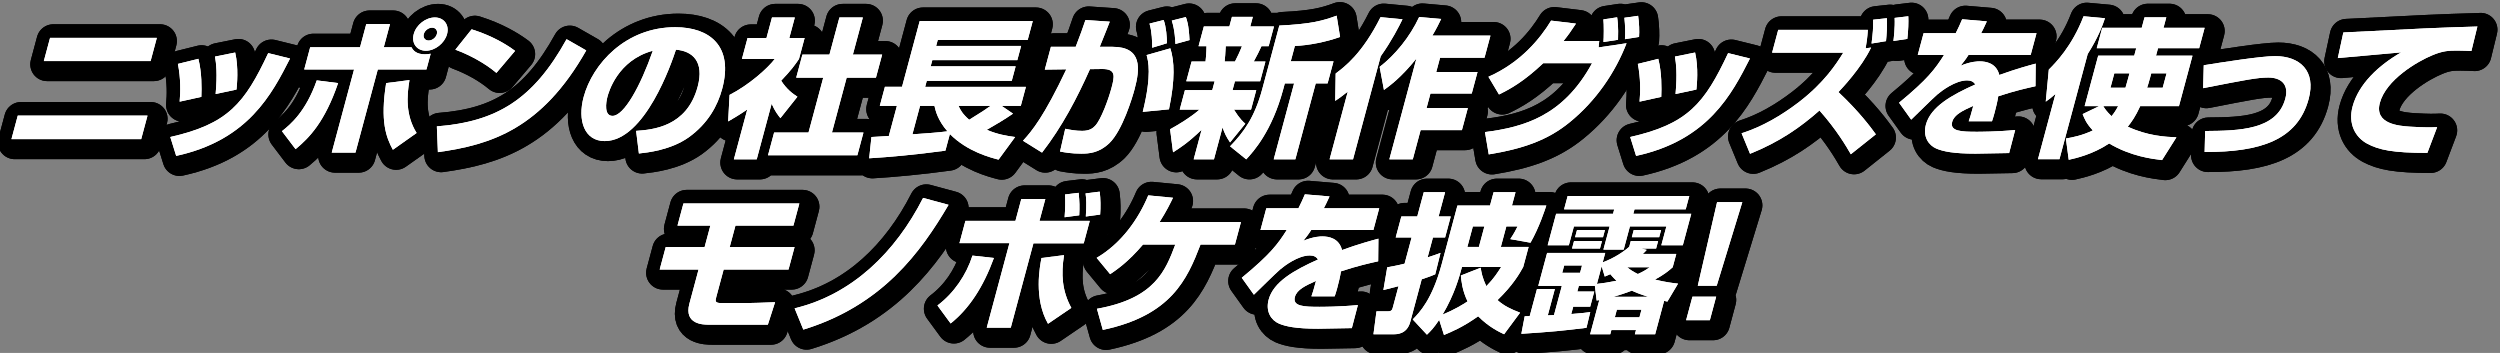 <?xml version="1.0" encoding="UTF-8"?><svg id="uuid-21e50532-a347-4db3-bde9-a38ba4955f2c" xmlns="http://www.w3.org/2000/svg" xmlns:xlink="http://www.w3.org/1999/xlink" viewBox="0 0 595 84"><rect x="0" y="0" width="595" height="84" fill="#808080" stroke="none"/><defs><clipPath id="uuid-a86eaceb-6a53-47a9-993d-675eeb388980"><rect width="595" height="84" style="fill:none; stroke-width:0px;"/></clipPath></defs><g style="clip-path:url(#uuid-a86eaceb-6a53-47a9-993d-675eeb388980);"><path d="m35.88,28.282l-1.504,5.598H3.5l1.504-5.598h30.876Zm2.218-18.505l-1.484,5.526H11.206l1.484-5.526h25.408Z" style="fill:none; stroke:#000; stroke-linecap:round; stroke-linejoin:round; stroke-width:8px;"/><path d="m41.303,33.38c13.734-3.102,17.701-8.022,23.303-19.967l5.194,1.284c-4.297,8.415-9.901,19.432-27.095,23.176l-1.403-4.492Zm2.225-8.415c.219-2.282.27-5.527-.41-8.985l4.864-1.212c.851,3.351.796,6.882.713,9.056l-5.167,1.141Zm8.564-1.818c.436-4.813.131-7.274-.143-8.914l4.797-.963c.846,3.637.414,7.773.315,8.807l-4.969,1.07Z" style="fill:none; stroke:#000; stroke-linecap:round; stroke-linejoin:round; stroke-width:8px;"/><path d="m67.875,31.99c1.994-1.568,5.666-4.599,8.284-12.087l5.081.642c-3.15,9.199-6.81,12.978-10.119,15.723l-3.246-4.279Zm25.716-25.493l-1.485,5.527h6.611c.345.713,1.123,1.676,3.195,1.676.536,0,.949-.072,1.36-.143l-1.005,3.744h-11.578l-5.315,19.789h-5.646l5.315-19.789h-11.864l1.417-5.277h11.864l1.485-5.527h5.646Zm4.638,13.335c-.648,3.743-.955,8.343,1.693,12.586l-5.646,3.993c-1.6-2.96-3.051-6.738-1.6-15.866l5.553-.713Zm8.943-10.946c-.584,2.175-2.85,3.958-5.03,3.958-2.18,0-3.487-1.783-2.902-3.958.593-2.21,2.849-3.958,5.028-3.958,2.145,0,3.498,1.747,2.904,3.958Zm-5.539,0c-.23.856.303,1.533,1.16,1.533.858,0,1.729-.713,1.949-1.533.229-.856-.267-1.533-1.125-1.533-.821,0-1.745.642-1.984,1.533Z" style="fill:none; stroke:#000; stroke-linecap:round; stroke-linejoin:round; stroke-width:8px;"/><path d="m104.743,30.849c14.198-1.105,22.941-6.382,30.875-20.751l4.678,2.674c-10.539,18.612-22.615,22.462-35.306,24.21l-.247-6.133Zm14.176-12.729c-2.71-2.282-6.294-4.243-9.772-5.526l3.875-4.849c4.939,1.568,8.164,3.529,10.341,5.134l-4.444,5.241Z" style="fill:none; stroke:#000; stroke-linecap:round; stroke-linejoin:round; stroke-width:8px;"/><path d="m152.167,31.919c3.937-.285,12.078-.927,14.654-10.518,1.599-5.954-1.188-8.486-5.174-8.807-1.012,3.102-7.379,21.75-16.957,21.75-4.824,0-6.514-4.885-5.01-10.483,2.116-7.88,10.002-16.615,21.795-16.615,8.219,0,13.909,4.493,11.18,14.654-1.092,4.064-3.401,8.272-7.963,11.552-4.326,3.067-9.911,3.637-11.863,3.851l-.662-5.384Zm-6.821-8.129c-.364,1.355-.834,4.564,1.204,4.564,2.716,0,6.63-6.988,9.598-15.51-8.474,2.282-10.562,10.055-10.801,10.946Z" style="fill:none; stroke:#000; stroke-linecap:round; stroke-linejoin:round; stroke-width:8px;"/><path d="m180.869,38.693h-5.433l3.189-11.873c-1.8,1.247-3.326,2.139-4.555,2.852l.338-6.311c4.644-2.389,8.966-6.239,10.769-8.557h-7.826l1.341-4.992h4.502l1.312-4.885h5.433l-1.312,4.885h3.645l-1.341,4.992c-.891,1.319-1.816,2.639-4.247,5.17,1.39,2.139,2.776,3.102,3.871,3.815l-4.049,5.098c-.56-.713-1.285-1.604-2.083-3.423l-3.553,13.228Zm19.683-33.765h5.575l-2.375,8.842h6.968l-1.475,5.491h-6.968l-3.505,13.05h7.504l-1.456,5.419h-21.263l1.456-5.419h8.184l3.505-13.05h-6.433l1.475-5.491h6.433l2.375-8.842Z" style="fill:none; stroke:#000; stroke-linecap:round; stroke-linejoin:round; stroke-width:8px;"/><path d="m208.172,33.38c.429,0,3.344-.214,4.14-.249l1.925-7.167h-4.073l1.216-4.528h4.073l4.205-15.652h26.91l-1.207,4.492h-21.406l-.383,1.426h20.227l-.91,3.387h-20.227l-.393,1.462h20.227l-.929,3.459h-20.227l-.383,1.426h23.979l-1.216,4.528h-4.574l2.719,1.854c-2.018,1.391-4.139,2.639-6.252,3.85,2.536,1.07,4.789,1.462,6.759,1.712l-3.948,5.384c-1.902-.499-7.425-1.89-11.584-6.097l-1.063,3.958c-7.049.963-13.385,1.533-18.143,1.819l.539-5.063Zm11.569-7.417l-1.819,6.775c2.218-.143,6.297-.428,8.339-.713-2.345-2.71-2.824-4.921-3.089-6.062h-3.431Zm9.148,0c.482.999.896,1.854,2.54,3.316,3.171-1.961,3.822-2.389,5.107-3.316h-7.647Z" style="fill:none; stroke:#000; stroke-linecap:round; stroke-linejoin:round; stroke-width:8px;"/><path d="m264.901,5.926c-.552,1.391-1.143,2.924-2.395,5.99h3.073c7.111,0,6.517,5.277,5.224,10.091-.546,2.032-2.875,9.77-5.976,12.8-2.465,2.389-4.896,2.532-6.72,2.532-2.358,0-3.854-.285-5.048-.499l1.242-5.42c1.255.249,2.438.499,4.046.499,1.787,0,2.577-.678,3.078-1.212,1.394-1.462,3.169-6.346,3.859-8.913.766-2.853,1.174-4.636-2.23-4.6l-2.869.036c-3.054,6.846-6.599,13.656-11.41,19.86l-4.533-2.817c2.214-2.389,5.047-5.883,10.322-17.007l-5.129.071,1.456-5.419h5.896c1.021-2.603,1.764-4.706,2.322-6.382l5.791.392Zm7.85,21.465c2.215-8.914,1.274-12.194.914-13.513l5.648-1.604c.973,3.031,1.172,7.345-.325,14.512l-6.238.606Zm2.24-15.261c.023-1.284-.063-3.886-.638-5.74l3.375-.855c.597,1.64.784,4.135.768,5.527l-3.504,1.069Zm5.529-.891c-.002-.393-.126-3.388-.865-5.562l3.339-.856c.23.606.694,1.676.884,5.491l-3.358.927Z" style="fill:none; stroke:#000; stroke-linecap:round; stroke-linejoin:round; stroke-width:8px;"/><path d="m279.255,31.526c1.805-.999,4.549-2.567,7.008-4.671h-4.718l1.245-4.635h6.504l.565-2.104h-6.754l1.264-4.706h3.323c.043-.428.225-2.032.227-3.637h-1.895l1.264-4.706h6.075l.613-2.282h4.967l-.612,2.282h5.646l-1.265,4.706h-1.716c-.595,1.284-.929,1.997-1.834,3.637h2.787l-1.265,4.706h-6.003l-.565,2.104h5.646l-1.245,4.635h-4.073c1.346,2.175,2.242,2.96,2.709,3.351l-3.627,4.457c-.897-1.319-1.284-2.139-1.794-3.565l-2.04,7.594h-4.824l1.896-7.059c-3.292,3.209-5.56,4.599-6.807,5.383l-.705-5.491Zm13.239-19.753c-.079,1.89-.176,2.781-.262,3.637h2.466c.601-1.177,1.168-2.353,1.656-3.637h-3.859Zm27.216-2.21c-3.246,1.177-7.55,2.032-10.759,2.139l-.986,3.672h10.185l-1.408,5.242h-2.823l-4.855,18.077h-5.146l4.855-18.077h-2.216l-.373,1.391c-2.691,10.019-7.094,14.833-8.807,16.686l-3.848-3.102c3.204-3.28,5.851-6.881,7.652-13.584l4.07-15.154c7.422-.357,10.267-1.106,13.64-2.353l.819,5.063Z" style="fill:none; stroke:#000; stroke-linecap:round; stroke-linejoin:round; stroke-width:8px;"/><path d="m321.544,22.577c-1.279,1.034-2.021,1.533-2.988,2.211l.108-6.525c2.056-1.533,6.339-4.707,10.677-13.406l5.226.499c-.861,1.747-2.483,4.991-5.188,8.807l-6.589,24.531h-5.574l4.329-16.116Zm22.227-17.293c-.482.999-1.122,2.318-2.099,3.958h13.83l-1.418,5.277h-10.578l-.91,3.387h9.828l-1.38,5.134h-9.827l-.929,3.459h9.827l-1.408,5.241h-9.826l-1.868,6.953h-5.575l6.445-23.996c-3.602,4.493-6.308,6.454-7.729,7.488l-1.026-5.491c3.596-2.745,7.194-7.095,9.407-11.873l5.235.463Z" style="fill:none; stroke:#000; stroke-linecap:round; stroke-linejoin:round; stroke-width:8px;"/><path d="m355.016,19.047c7.745-3.423,12.36-9.163,14.919-13.37l5.92.713c-1.084,1.64-1.855,2.781-2.969,4.136h8.505c-.031.25-.14,1.32-.162,1.533l6.665-.998c-2.699,6.988-7.251,13.691-13.517,18.79-5.268,4.315-11.21,6.347-19.283,7.666l-.896-5.312c9.322-1.177,18.698-3.887,25.49-16.401h-11.614c-4.78,4.492-7.992,6.204-10.542,7.452l-2.516-4.208Zm27.38-8.272c.089-.998.122-4.314-.019-5.384l3.278-.499c.11.785.319,2.139.207,5.348l-3.467.535Zm5.113-.678c.11-1.604.074-3.067-.131-5.098l3.269-.464c.265,1.676.316,3.744.222,5.027l-3.359.535Z" style="fill:none; stroke:#000; stroke-linecap:round; stroke-linejoin:round; stroke-width:8px;"/><path d="m388.761,33.38c13.735-3.102,17.701-8.022,23.304-19.967l5.194,1.284c-4.297,8.415-9.901,19.432-27.095,23.176l-1.403-4.492Zm2.226-8.415c.219-2.282.27-5.527-.41-8.985l4.863-1.212c.852,3.351.797,6.882.714,9.056l-5.167,1.141Zm8.564-1.818c.436-4.813.131-7.274-.143-8.914l4.797-.963c.846,3.637.414,7.773.314,8.807l-4.969,1.07Z" style="fill:none; stroke:#000; stroke-linecap:round; stroke-linejoin:round; stroke-width:8px;"/><path d="m441.268,37.481c-1.048-1.819-3.37-5.813-7.46-10.412-4.493,3.958-9.435,7.452-16.525,10.304l-2.012-4.885c4.879-1.533,9.502-4.243,13.732-7.488,5.952-4.6,8.765-8.949,10.468-11.695h-16.939l1.455-5.42h21.335c-.111,1.747-.329,3.352-.535,4.386l1.299-.178c-2.303,4.85-7.029,9.805-7.776,10.589,5.052,4.742,7.737,8.451,8.914,10.055l-5.955,4.742Zm4.934-26.349c.337-2.852.391-3.316.379-5.669l3.276-.357c.086,1.676-.054,3.922-.214,5.455l-3.441.57Zm5.202-.606c.08-.57.406-3.245.295-5.491l3.25-.393c.064,1.355,0,3.459-.231,5.384l-3.313.499Z" style="fill:none; stroke:#000; stroke-linecap:round; stroke-linejoin:round; stroke-width:8px;"/><path d="m473.639,5.855c-.707,1.568-.993,2.103-1.363,2.816h13.187l-1.39,5.17h-14.795c-.57.927-1.109,1.604-1.869,2.567,2.459-1.034,4.174-1.034,4.495-1.034,1.573,0,3.995.428,4.704,3.245,3.921-1.426,6.964-2.246,8.661-2.709l-.053,5.384c-1.938.428-4.861,1.069-8.861,2.389-.183,1.212-.54,2.674-.875,3.922-.229.856-.428,1.462-.617,2.033h-5.539c.282-.785.472-1.355,1.094-3.673-2.477,1.106-4.559,2.069-5.027,3.815-.604,2.246,2.156,2.353,5.873,2.353.356,0,4.931,0,9.119-.428l-1.438,5.491c-6.497.107-7.222.143-8.008.143-5.253,0-7.718-.535-9.323-1.212-1.826-.785-3.246-2.817-2.471-5.705,1.14-4.243,6.104-7.024,11.751-9.555-.425-.678-1.063-.963-1.957-.963-2.787,0-6.021,2.46-7.037,3.316-1.062.892-5.355,5.17-6.264,6.026l-2.885-4.029c6.793-5.598,8.588-8.022,10.703-11.374h-6.254l1.389-5.17h7.647c.602-1.176,1.049-2.175,1.534-3.316l5.869.499Z" style="fill:none; stroke:#000; stroke-linecap:round; stroke-linejoin:round; stroke-width:8px;"/><path d="m489.983,23.112c-.99.891-1.298,1.105-2.321,1.854l.727-7.63c1.565-1.568,5.523-5.527,8.271-12.693l5.093.464c-.528,1.569-1.51,4.421-4.111,8.522l-6.723,25.029h-5.11l4.176-15.545Zm24.397-10.875l-.479,1.783h8.685l-3.227,12.016h-9.22c-1.126,2.46-2.043,3.744-2.957,4.885,4.731,2.21,8.998,2.424,11.578,2.531l-3.422,5.42c-2.353-.285-7.443-.891-12.588-3.958-3.961,2.639-8.023,3.53-9.62,3.887l-.678-5.063c1.649-.286,3.872-.714,6.414-1.926-1.577-1.711-1.953-2.71-2.423-3.887l3.903-1.889h-3.431l3.227-12.016h8.576l.479-1.783h-9.398l1.303-4.849h9.398l.67-2.496h5.182l-.67,2.496h9.792l-1.303,4.849h-9.792Zm-13.033,13.798c.348.57.721,1.177,1.967,2.389.575-.678,1.053-1.39,1.571-2.389h-3.538Zm6.242-7.808h-3.609l-.919,3.423h3.574c.144-.535.322-1.07.657-2.318l.297-1.105Zm4.885,1.105c-.258.963-.533,1.854-.693,2.318h3.717l.919-3.423h-3.646l-.297,1.105Z" style="fill:none; stroke:#000; stroke-linecap:round; stroke-linejoin:round; stroke-width:8px;"/><path d="m525.599,31.955c8.095-.072,17.067-.214,19.079-7.702.938-3.494-1.115-5.027-4.046-5.027-2.608,0-5.514.57-15.511,2.531l.144-5.455c4.22-.678,13.663-2.175,16.95-2.175,5.933,0,9.818,3.494,8.027,10.162-2.643,9.84-11.521,12.693-24.77,12.657l.126-4.991Z" style="fill:none; stroke:#000; stroke-linecap:round; stroke-linejoin:round; stroke-width:8px;"/><path d="m588.967,12.914c-.813-.035-2.045-.107-3.366-.107-2.037,0-3.415.072-5.827,1.07-3.771,1.533-11.131,5.919-12.597,11.374-1.359,5.063,4.564,5.491,7.232,5.669,3.624.214,4.884.178,6.404.107l-2.326,6.133c-8.255,0-11.53-.714-14.282-2.175-2.876-1.533-4.623-4.742-3.512-8.878,1.446-5.384,6.253-9.84,11.569-12.871-2.381.214-12.956,1.141-15.087,1.355l1.316-6.096c19.601-.999,21.774-1.106,31.249-1.391.035,0,.536,0,.653-.036l-1.428,5.847Z" style="fill:none; stroke:#000; stroke-linecap:round; stroke-linejoin:round; stroke-width:8px;"/><path d="m191.02,49.195l-1.417,5.277h-13.794l-1.369,5.099h15.438l-1.437,5.348h-15.438l-1.753,6.525c-.287,1.07-.286,1.462,1.286,1.462h5.933c.5,0,4.818-.107,6.776-.214l-1.723,5.348h-14.08c-1.18,0-5.933,0-4.592-4.992l2.184-8.129h-9.255l1.437-5.348h9.255l1.369-5.099h-7.826l1.417-5.277h27.589Z" style="fill:none; stroke:#000; stroke-linecap:round; stroke-linejoin:round; stroke-width:8px;"/><path d="m189.894,74.154c13.675-3.281,23.987-13.335,30.573-26.277l6.063,1.64c-6.646,11.303-15.753,23.925-34.566,29.701l-2.07-5.063Z" style="fill:none; stroke:#000; stroke-linecap:round; stroke-linejoin:round; stroke-width:8px;"/><path d="m223.885,73.476c3.939-2.959,6.895-7.309,8.336-11.873l5.1.57c-2.556,6.988-5.928,12.087-10.297,15.581l-3.139-4.279Zm25.679-25.35l-1.398,5.206h11.972l-1.437,5.348h-11.972l-5.392,20.074h-5.718l5.401-20.11h-11.9l1.427-5.312h11.9l1.398-5.206h5.718Zm4.448,13.371c-.716,4.528-.492,8.486,1.739,12.55l-5.553,3.779c-3.447-6.061-1.934-13.692-1.549-15.653l5.363-.677Zm.136-9.021c.15-1.889.2-3.672.098-5.419l3.25-.392c.202,2.175.245,3.208.136,5.348l-3.484.464Zm5.051-.178c.197-2.995.113-4.279-.062-5.491l3.367-.428c.21,1.747.248,3.601.107,5.455l-3.413.464Z" style="fill:none; stroke:#000; stroke-linecap:round; stroke-linejoin:round; stroke-width:8px;"/><path d="m296.122,53.616l-1.437,5.348h-8.184c-3.187,8.272-6.924,16.865-23.256,20.324l-1.402-5.027c13.812-2.46,16.309-9.092,18.654-15.296h-7.684c-3.55,4.172-6.3,6.026-7.828,7.06l-3.209-3.887c5.805-3.387,9.93-9.163,12.285-14.868l5.886.57c-.704,1.426-1.458,3.031-3.195,5.776h19.369Z" style="fill:none; stroke:#000; stroke-linecap:round; stroke-linejoin:round; stroke-width:8px;"/><path d="m317.203,47.52c-.708,1.568-.994,2.103-1.364,2.816h13.187l-1.389,5.17h-14.795c-.57.927-1.11,1.604-1.869,2.567,2.458-1.034,4.173-1.034,4.494-1.034,1.572,0,3.995.428,4.704,3.245,3.921-1.426,6.964-2.246,8.661-2.709l-.053,5.384c-1.938.428-4.861,1.069-8.861,2.389-.182,1.212-.539,2.674-.875,3.922-.229.856-.428,1.462-.617,2.032h-5.539c.282-.784.472-1.355,1.094-3.673-2.477,1.106-4.558,2.069-5.027,3.815-.604,2.246,2.156,2.353,5.872,2.353.357,0,4.932,0,9.12-.428l-1.438,5.491c-6.497.107-7.222.143-8.008.143-5.253,0-7.718-.535-9.323-1.212-1.826-.785-3.245-2.817-2.469-5.705,1.14-4.243,6.104-7.024,11.75-9.555-.426-.678-1.064-.963-1.957-.963-2.787,0-6.021,2.46-7.037,3.316-1.062.892-5.355,5.17-6.265,6.026l-2.884-4.029c6.792-5.598,8.587-8.022,10.703-11.374h-6.254l1.389-5.17h7.647c.602-1.176,1.049-2.175,1.534-3.316l5.87.499Z" style="fill:none; stroke:#000; stroke-linecap:round; stroke-linejoin:round; stroke-width:8px;"/><path d="m330.937,64.384c1.13-.213,2.286-.392,4.125-.856l1.676-6.239h-3.788l1.341-4.992h3.788l1.552-5.776h5.074l-1.552,5.776h2.896l-1.341,4.992h-2.896l-1.273,4.742c1.563-.499,2.122-.714,3.075-1.07l-1.262,5.099c-.847.357-1.45.606-3.212,1.177l-2.72,10.126c-.795,2.959-3.188,2.959-3.975,2.959h-4.789l.716-5.455h2.751c.894,0,1.008-.428,1.151-.963l1.351-5.027c-2.154.57-2.459.642-3.608.927l.92-5.42Zm28.345-9.734l-1.312,4.885h6.611l-1.284,4.778c-.84,1.533-2.455,4.35-6.119,7.879,1.557,1.391,3.204,2.175,5.378,2.995l-3.809,5.134c-1.205-.57-3.676-1.747-6.177-4.278-3.63,2.603-6.438,3.744-8.13,4.456l-1.141-3.601c-1.313,1.961-1.996,2.639-2.914,3.53l-3.383-3.637c1.619-1.64,4.632-4.742,6.893-13.156l3.744-13.942h7.755l.853-3.173h5.218l-.853,3.173h8.184c-.349,1.034-1.675,5.171-3.769,8.843l-4.809-.856c.965-1.462,1.354-2.246,1.743-3.031h-2.681Zm-6.11,9.841c.194,1.141.369,2.353,1.36,4.385,1.875-1.925,2.768-3.388,3.513-4.564h-9.327c-.612,2.282-1.742,6.489-4.618,11.338,2.772-1.141,4.742-2.353,5.953-3.138-1.283-2.674-1.476-4.885-1.595-6.169l4.714-1.853Zm-1.858-9.841l-1.312,4.885h2.751l1.312-4.885h-2.751Z" style="fill:none; stroke:#000; stroke-linecap:round; stroke-linejoin:round; stroke-width:8px;"/><path d="m381.41,72.193c-.188.036-.26.036-.636.107l-.42-3.494h-3.823l-.364,1.355h4.038l-.967,3.601h-4.038l-.47,1.747c2.773-.214,3.48-.321,4.521-.464l-.898,3.744c-5.767.713-8.371.963-15.499,1.426l.798-4.171c.501,0,.607,0,1.189-.036l1.733-6.454h4.252l-1.686,6.276c.286,0,.976-.036,1.484-.072l1.868-6.953h-5.61l2.106-7.844h13.829l-.604,2.246c2.492-.891,4.995-2.496,6.321-3.708l.364-1.355h6.504l-.479,1.783h-3.502l1.271.321c-.501.534-.655.713-.937.963h7.969l-.853,3.173c-1.07.927-1.951,1.676-4.216,2.924,2.446.606,4.175.82,5.495.963l-2.543,4.279-.774-.178-2.136,7.951h-4.824l.269-.998h-5.86l-.269.998h-4.789l2.184-8.129Zm-7.531-24.78h28.946l-.853,3.174h-12.186l-.287,1.069h13.794l-2.011,7.488h-5.111l1.207-4.492h-8.684l-1.484,5.527h-4.824l1.484-5.527h-8.506l-1.207,4.492h-5.037l2.011-7.488h13.544l.287-1.069h-11.937l.853-3.174Zm-.834,16.544l-.47,1.747h4.253l.469-1.747h-4.252Zm2.347-5.812h6.647l-.479,1.783h-6.647l.479-1.783Zm.709-2.638h6.647l-.46,1.711h-6.647l.46-1.711Zm5.866,8.628l-1.131,4.208c1.326-.143,2.705-.357,4.669-.749-.913-.856-1.254-1.319-1.473-1.569-.208.107-1.134.499-1.332.57l-.733-2.46Zm11.055,7.274c-2.105-.678-3.134-1.105-3.86-1.462-1.512.57-2.851,1.034-4.396,1.462h8.256Zm-7.436,3.066l-.488,1.818h5.86l.489-1.818h-5.861Zm2.461-10.091c.527.428,1.206.963,2.535,1.604,1.423-.641,2.083-1.105,2.825-1.604h-5.36Zm1.562-8.878h6.504l-.46,1.711h-6.504l.46-1.711Z" style="fill:none; stroke:#000; stroke-linecap:round; stroke-linejoin:round; stroke-width:8px;"/><path d="m409.222,71.372l-1.504,5.598h-5.646l1.504-5.598h5.646Zm6.222-22.498l-6.095,19.895h-4.503l4.594-19.895h6.004Z" style="fill:none; stroke:#000; stroke-linecap:round; stroke-linejoin:round; stroke-width:8px;"/><path d="m35.88,28.282l-1.504,5.598H3.5l1.504-5.598h30.876Zm2.218-18.505l-1.484,5.526H11.206l1.484-5.526h25.408Z" style="fill:none; stroke:#000; stroke-linecap:round; stroke-linejoin:round; stroke-width:8px;"/><path d="m41.303,33.38c13.734-3.102,17.701-8.022,23.303-19.967l5.194,1.284c-4.297,8.415-9.901,19.432-27.095,23.176l-1.403-4.492Zm2.225-8.415c.219-2.282.27-5.527-.41-8.985l4.864-1.212c.851,3.351.796,6.882.713,9.056l-5.167,1.141Zm8.564-1.818c.436-4.813.131-7.274-.143-8.914l4.797-.963c.846,3.637.414,7.773.315,8.807l-4.969,1.07Z" style="fill:none; stroke:#000; stroke-linecap:round; stroke-linejoin:round; stroke-width:8px;"/><path d="m67.875,31.99c1.994-1.568,5.666-4.599,8.284-12.087l5.081.642c-3.15,9.199-6.81,12.978-10.119,15.723l-3.246-4.279Zm25.716-25.493l-1.485,5.527h6.611c.345.713,1.123,1.676,3.195,1.676.536,0,.949-.072,1.36-.143l-1.005,3.744h-11.578l-5.315,19.789h-5.646l5.315-19.789h-11.864l1.417-5.277h11.864l1.485-5.527h5.646Zm4.638,13.335c-.648,3.743-.955,8.343,1.693,12.586l-5.646,3.993c-1.6-2.96-3.051-6.738-1.6-15.866l5.553-.713Zm8.943-10.946c-.584,2.175-2.85,3.958-5.03,3.958-2.18,0-3.487-1.783-2.902-3.958.593-2.21,2.849-3.958,5.028-3.958,2.145,0,3.498,1.747,2.904,3.958Zm-5.539,0c-.23.856.303,1.533,1.16,1.533.858,0,1.729-.713,1.949-1.533.229-.856-.267-1.533-1.125-1.533-.821,0-1.745.642-1.984,1.533Z" style="fill:none; stroke:#000; stroke-linecap:round; stroke-linejoin:round; stroke-width:8px;"/><path d="m104.743,30.849c14.198-1.105,22.941-6.382,30.875-20.751l4.678,2.674c-10.539,18.612-22.615,22.462-35.306,24.21l-.247-6.133Zm14.176-12.729c-2.71-2.282-6.294-4.243-9.772-5.526l3.875-4.849c4.939,1.568,8.164,3.529,10.341,5.134l-4.444,5.241Z" style="fill:none; stroke:#000; stroke-linecap:round; stroke-linejoin:round; stroke-width:8px;"/><path d="m152.167,31.919c3.937-.285,12.078-.927,14.654-10.518,1.599-5.954-1.188-8.486-5.174-8.807-1.012,3.102-7.379,21.75-16.957,21.75-4.824,0-6.514-4.885-5.01-10.483,2.116-7.88,10.002-16.615,21.795-16.615,8.219,0,13.909,4.493,11.18,14.654-1.092,4.064-3.401,8.272-7.963,11.552-4.326,3.067-9.911,3.637-11.863,3.851l-.662-5.384Zm-6.821-8.129c-.364,1.355-.834,4.564,1.204,4.564,2.716,0,6.63-6.988,9.598-15.51-8.474,2.282-10.562,10.055-10.801,10.946Z" style="fill:none; stroke:#000; stroke-linecap:round; stroke-linejoin:round; stroke-width:8px;"/><path d="m180.869,38.693h-5.433l3.189-11.873c-1.8,1.247-3.326,2.139-4.555,2.852l.338-6.311c4.644-2.389,8.966-6.239,10.769-8.557h-7.826l1.341-4.992h4.502l1.312-4.885h5.433l-1.312,4.885h3.645l-1.341,4.992c-.891,1.319-1.816,2.639-4.247,5.17,1.39,2.139,2.776,3.102,3.871,3.815l-4.049,5.098c-.56-.713-1.285-1.604-2.083-3.423l-3.553,13.228Zm19.683-33.765h5.575l-2.375,8.842h6.968l-1.475,5.491h-6.968l-3.505,13.05h7.504l-1.456,5.419h-21.263l1.456-5.419h8.184l3.505-13.05h-6.433l1.475-5.491h6.433l2.375-8.842Z" style="fill:none; stroke:#000; stroke-linecap:round; stroke-linejoin:round; stroke-width:8px;"/><path d="m208.172,33.38c.429,0,3.344-.214,4.14-.249l1.925-7.167h-4.073l1.216-4.528h4.073l4.205-15.652h26.91l-1.207,4.492h-21.406l-.383,1.426h20.227l-.91,3.387h-20.227l-.393,1.462h20.227l-.929,3.459h-20.227l-.383,1.426h23.979l-1.216,4.528h-4.574l2.719,1.854c-2.018,1.391-4.139,2.639-6.252,3.85,2.536,1.07,4.789,1.462,6.759,1.712l-3.948,5.384c-1.902-.499-7.425-1.89-11.584-6.097l-1.063,3.958c-7.049.963-13.385,1.533-18.143,1.819l.539-5.063Zm11.569-7.417l-1.819,6.775c2.218-.143,6.297-.428,8.339-.713-2.345-2.71-2.824-4.921-3.089-6.062h-3.431Zm9.148,0c.482.999.896,1.854,2.54,3.316,3.171-1.961,3.822-2.389,5.107-3.316h-7.647Z" style="fill:none; stroke:#000; stroke-linecap:round; stroke-linejoin:round; stroke-width:8px;"/><path d="m264.901,5.926c-.552,1.391-1.143,2.924-2.395,5.99h3.073c7.111,0,6.517,5.277,5.224,10.091-.546,2.032-2.875,9.77-5.976,12.8-2.465,2.389-4.896,2.532-6.72,2.532-2.358,0-3.854-.285-5.048-.499l1.242-5.42c1.255.249,2.438.499,4.046.499,1.787,0,2.577-.678,3.078-1.212,1.394-1.462,3.169-6.346,3.859-8.913.766-2.853,1.174-4.636-2.23-4.6l-2.869.036c-3.054,6.846-6.599,13.656-11.41,19.86l-4.533-2.817c2.214-2.389,5.047-5.883,10.322-17.007l-5.129.071,1.456-5.419h5.896c1.021-2.603,1.764-4.706,2.322-6.382l5.791.392Zm7.85,21.465c2.215-8.914,1.274-12.194.914-13.513l5.648-1.604c.973,3.031,1.172,7.345-.325,14.512l-6.238.606Zm2.24-15.261c.023-1.284-.063-3.886-.638-5.74l3.375-.855c.597,1.64.784,4.135.768,5.527l-3.504,1.069Zm5.529-.891c-.002-.393-.126-3.388-.865-5.562l3.339-.856c.23.606.694,1.676.884,5.491l-3.358.927Z" style="fill:none; stroke:#000; stroke-linecap:round; stroke-linejoin:round; stroke-width:8px;"/><path d="m279.255,31.526c1.805-.999,4.549-2.567,7.008-4.671h-4.718l1.245-4.635h6.504l.565-2.104h-6.754l1.264-4.706h3.323c.043-.428.225-2.032.227-3.637h-1.895l1.264-4.706h6.075l.613-2.282h4.967l-.612,2.282h5.646l-1.265,4.706h-1.716c-.595,1.284-.929,1.997-1.834,3.637h2.787l-1.265,4.706h-6.003l-.565,2.104h5.646l-1.245,4.635h-4.073c1.346,2.175,2.242,2.96,2.709,3.351l-3.627,4.457c-.897-1.319-1.284-2.139-1.794-3.565l-2.04,7.594h-4.824l1.896-7.059c-3.292,3.209-5.56,4.599-6.807,5.383l-.705-5.491Zm13.239-19.753c-.079,1.89-.176,2.781-.262,3.637h2.466c.601-1.177,1.168-2.353,1.656-3.637h-3.859Zm27.216-2.21c-3.246,1.177-7.55,2.032-10.759,2.139l-.986,3.672h10.185l-1.408,5.242h-2.823l-4.855,18.077h-5.146l4.855-18.077h-2.216l-.373,1.391c-2.691,10.019-7.094,14.833-8.807,16.686l-3.848-3.102c3.204-3.28,5.851-6.881,7.652-13.584l4.07-15.154c7.422-.357,10.267-1.106,13.64-2.353l.819,5.063Z" style="fill:none; stroke:#000; stroke-linecap:round; stroke-linejoin:round; stroke-width:8px;"/><path d="m321.544,22.577c-1.279,1.034-2.021,1.533-2.988,2.211l.108-6.525c2.056-1.533,6.339-4.707,10.677-13.406l5.226.499c-.861,1.747-2.483,4.991-5.188,8.807l-6.589,24.531h-5.574l4.329-16.116Zm22.227-17.293c-.482.999-1.122,2.318-2.099,3.958h13.83l-1.418,5.277h-10.578l-.91,3.387h9.828l-1.38,5.134h-9.827l-.929,3.459h9.827l-1.408,5.241h-9.826l-1.868,6.953h-5.575l6.445-23.996c-3.602,4.493-6.308,6.454-7.729,7.488l-1.026-5.491c3.596-2.745,7.194-7.095,9.407-11.873l5.235.463Z" style="fill:none; stroke:#000; stroke-linecap:round; stroke-linejoin:round; stroke-width:8px;"/><path d="m355.016,19.047c7.745-3.423,12.36-9.163,14.919-13.37l5.92.713c-1.084,1.64-1.855,2.781-2.969,4.136h8.505c-.031.25-.14,1.32-.162,1.533l6.665-.998c-2.699,6.988-7.251,13.691-13.517,18.79-5.268,4.315-11.21,6.347-19.283,7.666l-.896-5.312c9.322-1.177,18.698-3.887,25.49-16.401h-11.614c-4.78,4.492-7.992,6.204-10.542,7.452l-2.516-4.208Zm27.38-8.272c.089-.998.122-4.314-.019-5.384l3.278-.499c.11.785.319,2.139.207,5.348l-3.467.535Zm5.113-.678c.11-1.604.074-3.067-.131-5.098l3.269-.464c.265,1.676.316,3.744.222,5.027l-3.359.535Z" style="fill:none; stroke:#000; stroke-linecap:round; stroke-linejoin:round; stroke-width:8px;"/><path d="m388.761,33.38c13.735-3.102,17.701-8.022,23.304-19.967l5.194,1.284c-4.297,8.415-9.901,19.432-27.095,23.176l-1.403-4.492Zm2.226-8.415c.219-2.282.27-5.527-.41-8.985l4.863-1.212c.852,3.351.797,6.882.714,9.056l-5.167,1.141Zm8.564-1.818c.436-4.813.131-7.274-.143-8.914l4.797-.963c.846,3.637.414,7.773.314,8.807l-4.969,1.07Z" style="fill:none; stroke:#000; stroke-linecap:round; stroke-linejoin:round; stroke-width:8px;"/><path d="m441.268,37.481c-1.048-1.819-3.37-5.813-7.46-10.412-4.493,3.958-9.435,7.452-16.525,10.304l-2.012-4.885c4.879-1.533,9.502-4.243,13.732-7.488,5.952-4.6,8.765-8.949,10.468-11.695h-16.939l1.455-5.42h21.335c-.111,1.747-.329,3.352-.535,4.386l1.299-.178c-2.303,4.85-7.029,9.805-7.776,10.589,5.052,4.742,7.737,8.451,8.914,10.055l-5.955,4.742Zm4.934-26.349c.337-2.852.391-3.316.379-5.669l3.276-.357c.086,1.676-.054,3.922-.214,5.455l-3.441.57Zm5.202-.606c.08-.57.406-3.245.295-5.491l3.25-.393c.064,1.355,0,3.459-.231,5.384l-3.313.499Z" style="fill:none; stroke:#000; stroke-linecap:round; stroke-linejoin:round; stroke-width:8px;"/><path d="m473.639,5.855c-.707,1.568-.993,2.103-1.363,2.816h13.187l-1.39,5.17h-14.795c-.57.927-1.109,1.604-1.869,2.567,2.459-1.034,4.174-1.034,4.495-1.034,1.573,0,3.995.428,4.704,3.245,3.921-1.426,6.964-2.246,8.661-2.709l-.053,5.384c-1.938.428-4.861,1.069-8.861,2.389-.183,1.212-.54,2.674-.875,3.922-.229.856-.428,1.462-.617,2.033h-5.539c.282-.785.472-1.355,1.094-3.673-2.477,1.106-4.559,2.069-5.027,3.815-.604,2.246,2.156,2.353,5.873,2.353.356,0,4.931,0,9.119-.428l-1.438,5.491c-6.497.107-7.222.143-8.008.143-5.253,0-7.718-.535-9.323-1.212-1.826-.785-3.246-2.817-2.471-5.705,1.14-4.243,6.104-7.024,11.751-9.555-.425-.678-1.063-.963-1.957-.963-2.787,0-6.021,2.46-7.037,3.316-1.062.892-5.355,5.17-6.264,6.026l-2.885-4.029c6.793-5.598,8.588-8.022,10.703-11.374h-6.254l1.389-5.17h7.647c.602-1.176,1.049-2.175,1.534-3.316l5.869.499Z" style="fill:none; stroke:#000; stroke-linecap:round; stroke-linejoin:round; stroke-width:8px;"/><path d="m489.983,23.112c-.99.891-1.298,1.105-2.321,1.854l.727-7.63c1.565-1.568,5.523-5.527,8.271-12.693l5.093.464c-.528,1.569-1.51,4.421-4.111,8.522l-6.723,25.029h-5.11l4.176-15.545Zm24.397-10.875l-.479,1.783h8.685l-3.227,12.016h-9.22c-1.126,2.46-2.043,3.744-2.957,4.885,4.731,2.21,8.998,2.424,11.578,2.531l-3.422,5.42c-2.353-.285-7.443-.891-12.588-3.958-3.961,2.639-8.023,3.53-9.62,3.887l-.678-5.063c1.649-.286,3.872-.714,6.414-1.926-1.577-1.711-1.953-2.71-2.423-3.887l3.903-1.889h-3.431l3.227-12.016h8.576l.479-1.783h-9.398l1.303-4.849h9.398l.67-2.496h5.182l-.67,2.496h9.792l-1.303,4.849h-9.792Zm-13.033,13.798c.348.57.721,1.177,1.967,2.389.575-.678,1.053-1.39,1.571-2.389h-3.538Zm6.242-7.808h-3.609l-.919,3.423h3.574c.144-.535.322-1.07.657-2.318l.297-1.105Zm4.885,1.105c-.258.963-.533,1.854-.693,2.318h3.717l.919-3.423h-3.646l-.297,1.105Z" style="fill:none; stroke:#000; stroke-linecap:round; stroke-linejoin:round; stroke-width:8px;"/><path d="m525.599,31.955c8.095-.072,17.067-.214,19.079-7.702.938-3.494-1.115-5.027-4.046-5.027-2.608,0-5.514.57-15.511,2.531l.144-5.455c4.22-.678,13.663-2.175,16.95-2.175,5.933,0,9.818,3.494,8.027,10.162-2.643,9.84-11.521,12.693-24.77,12.657l.126-4.991Z" style="fill:none; stroke:#000; stroke-linecap:round; stroke-linejoin:round; stroke-width:8px;"/><path d="m588.967,12.914c-.813-.035-2.045-.107-3.366-.107-2.037,0-3.415.072-5.827,1.07-3.771,1.533-11.131,5.919-12.597,11.374-1.359,5.063,4.564,5.491,7.232,5.669,3.624.214,4.884.178,6.404.107l-2.326,6.133c-8.255,0-11.53-.714-14.282-2.175-2.876-1.533-4.623-4.742-3.512-8.878,1.446-5.384,6.253-9.84,11.569-12.871-2.381.214-12.956,1.141-15.087,1.355l1.316-6.096c19.601-.999,21.774-1.106,31.249-1.391.035,0,.536,0,.653-.036l-1.428,5.847Z" style="fill:none; stroke:#000; stroke-linecap:round; stroke-linejoin:round; stroke-width:8px;"/><path d="m191.02,49.195l-1.417,5.277h-13.794l-1.369,5.099h15.438l-1.437,5.348h-15.438l-1.753,6.525c-.287,1.07-.286,1.462,1.286,1.462h5.933c.5,0,4.818-.107,6.776-.214l-1.723,5.348h-14.08c-1.18,0-5.933,0-4.592-4.992l2.184-8.129h-9.255l1.437-5.348h9.255l1.369-5.099h-7.826l1.417-5.277h27.589Z" style="fill:none; stroke:#000; stroke-linecap:round; stroke-linejoin:round; stroke-width:8px;"/><path d="m189.894,74.154c13.675-3.281,23.987-13.335,30.573-26.277l6.063,1.64c-6.646,11.303-15.753,23.925-34.566,29.701l-2.07-5.063Z" style="fill:none; stroke:#000; stroke-linecap:round; stroke-linejoin:round; stroke-width:8px;"/><path d="m223.885,73.476c3.939-2.959,6.895-7.309,8.336-11.873l5.1.57c-2.556,6.988-5.928,12.087-10.297,15.581l-3.139-4.279Zm25.679-25.35l-1.398,5.206h11.972l-1.437,5.348h-11.972l-5.392,20.074h-5.718l5.401-20.11h-11.9l1.427-5.312h11.9l1.398-5.206h5.718Zm4.448,13.371c-.716,4.528-.492,8.486,1.739,12.55l-5.553,3.779c-3.447-6.061-1.934-13.692-1.549-15.653l5.363-.677Zm.136-9.021c.15-1.889.2-3.672.098-5.419l3.25-.392c.202,2.175.245,3.208.136,5.348l-3.484.464Zm5.051-.178c.197-2.995.113-4.279-.062-5.491l3.367-.428c.21,1.747.248,3.601.107,5.455l-3.413.464Z" style="fill:none; stroke:#000; stroke-linecap:round; stroke-linejoin:round; stroke-width:8px;"/><path d="m296.122,53.616l-1.437,5.348h-8.184c-3.187,8.272-6.924,16.865-23.256,20.324l-1.402-5.027c13.812-2.46,16.309-9.092,18.654-15.296h-7.684c-3.55,4.172-6.3,6.026-7.828,7.06l-3.209-3.887c5.805-3.387,9.93-9.163,12.285-14.868l5.886.57c-.704,1.426-1.458,3.031-3.195,5.776h19.369Z" style="fill:none; stroke:#000; stroke-linecap:round; stroke-linejoin:round; stroke-width:8px;"/><path d="m317.203,47.52c-.708,1.568-.994,2.103-1.364,2.816h13.187l-1.389,5.17h-14.795c-.57.927-1.11,1.604-1.869,2.567,2.458-1.034,4.173-1.034,4.494-1.034,1.572,0,3.995.428,4.704,3.245,3.921-1.426,6.964-2.246,8.661-2.709l-.053,5.384c-1.938.428-4.861,1.069-8.861,2.389-.182,1.212-.539,2.674-.875,3.922-.229.856-.428,1.462-.617,2.032h-5.539c.282-.784.472-1.355,1.094-3.673-2.477,1.106-4.558,2.069-5.027,3.815-.604,2.246,2.156,2.353,5.872,2.353.357,0,4.932,0,9.12-.428l-1.438,5.491c-6.497.107-7.222.143-8.008.143-5.253,0-7.718-.535-9.323-1.212-1.826-.785-3.245-2.817-2.469-5.705,1.14-4.243,6.104-7.024,11.75-9.555-.426-.678-1.064-.963-1.957-.963-2.787,0-6.021,2.46-7.037,3.316-1.062.892-5.355,5.17-6.265,6.026l-2.884-4.029c6.792-5.598,8.587-8.022,10.703-11.374h-6.254l1.389-5.17h7.647c.602-1.176,1.049-2.175,1.534-3.316l5.87.499Z" style="fill:none; stroke:#000; stroke-linecap:round; stroke-linejoin:round; stroke-width:8px;"/><path d="m330.937,64.384c1.13-.213,2.286-.392,4.125-.856l1.676-6.239h-3.788l1.341-4.992h3.788l1.552-5.776h5.074l-1.552,5.776h2.896l-1.341,4.992h-2.896l-1.273,4.742c1.563-.499,2.122-.714,3.075-1.07l-1.262,5.099c-.847.357-1.45.606-3.212,1.177l-2.72,10.126c-.795,2.959-3.188,2.959-3.975,2.959h-4.789l.716-5.455h2.751c.894,0,1.008-.428,1.151-.963l1.351-5.027c-2.154.57-2.459.642-3.608.927l.92-5.42Zm28.345-9.734l-1.312,4.885h6.611l-1.284,4.778c-.84,1.533-2.455,4.35-6.119,7.879,1.557,1.391,3.204,2.175,5.378,2.995l-3.809,5.134c-1.205-.57-3.676-1.747-6.177-4.278-3.63,2.603-6.438,3.744-8.13,4.456l-1.141-3.601c-1.313,1.961-1.996,2.639-2.914,3.53l-3.383-3.637c1.619-1.64,4.632-4.742,6.893-13.156l3.744-13.942h7.755l.853-3.173h5.218l-.853,3.173h8.184c-.349,1.034-1.675,5.171-3.769,8.843l-4.809-.856c.965-1.462,1.354-2.246,1.743-3.031h-2.681Zm-6.11,9.841c.194,1.141.369,2.353,1.36,4.385,1.875-1.925,2.768-3.388,3.513-4.564h-9.327c-.612,2.282-1.742,6.489-4.618,11.338,2.772-1.141,4.742-2.353,5.953-3.138-1.283-2.674-1.476-4.885-1.595-6.169l4.714-1.853Zm-1.858-9.841l-1.312,4.885h2.751l1.312-4.885h-2.751Z" style="fill:none; stroke:#000; stroke-linecap:round; stroke-linejoin:round; stroke-width:8px;"/><path d="m381.41,72.193c-.188.036-.26.036-.636.107l-.42-3.494h-3.823l-.364,1.355h4.038l-.967,3.601h-4.038l-.47,1.747c2.773-.214,3.48-.321,4.521-.464l-.898,3.744c-5.767.713-8.371.963-15.499,1.426l.798-4.171c.501,0,.607,0,1.189-.036l1.733-6.454h4.252l-1.686,6.276c.286,0,.976-.036,1.484-.072l1.868-6.953h-5.61l2.106-7.844h13.829l-.604,2.246c2.492-.891,4.995-2.496,6.321-3.708l.364-1.355h6.504l-.479,1.783h-3.502l1.271.321c-.501.534-.655.713-.937.963h7.969l-.853,3.173c-1.07.927-1.951,1.676-4.216,2.924,2.446.606,4.175.82,5.495.963l-2.543,4.279-.774-.178-2.136,7.951h-4.824l.269-.998h-5.86l-.269.998h-4.789l2.184-8.129Zm-7.531-24.78h28.946l-.853,3.174h-12.186l-.287,1.069h13.794l-2.011,7.488h-5.111l1.207-4.492h-8.684l-1.484,5.527h-4.824l1.484-5.527h-8.506l-1.207,4.492h-5.037l2.011-7.488h13.544l.287-1.069h-11.937l.853-3.174Zm-.834,16.544l-.47,1.747h4.253l.469-1.747h-4.252Zm2.347-5.812h6.647l-.479,1.783h-6.647l.479-1.783Zm.709-2.638h6.647l-.46,1.711h-6.647l.46-1.711Zm5.866,8.628l-1.131,4.208c1.326-.143,2.705-.357,4.669-.749-.913-.856-1.254-1.319-1.473-1.569-.208.107-1.134.499-1.332.57l-.733-2.46Zm11.055,7.274c-2.105-.678-3.134-1.105-3.86-1.462-1.512.57-2.851,1.034-4.396,1.462h8.256Zm-7.436,3.066l-.488,1.818h5.86l.489-1.818h-5.861Zm2.461-10.091c.527.428,1.206.963,2.535,1.604,1.423-.641,2.083-1.105,2.825-1.604h-5.36Zm1.562-8.878h6.504l-.46,1.711h-6.504l.46-1.711Z" style="fill:none; stroke:#000; stroke-linecap:round; stroke-linejoin:round; stroke-width:8px;"/><path d="m409.222,71.372l-1.504,5.598h-5.646l1.504-5.598h5.646Zm6.222-22.498l-6.095,19.895h-4.503l4.594-19.895h6.004Z" style="fill:none; stroke:#000; stroke-linecap:round; stroke-linejoin:round; stroke-width:8px;"/><path d="m35.107,27.511l-1.504,5.598H2.727l1.504-5.598h30.876Zm2.218-18.505l-1.484,5.526H10.433l1.484-5.526h25.408Z" style="fill:none; stroke:#000; stroke-linecap:round; stroke-linejoin:round; stroke-width:3px;"/><path d="m40.531,32.61c13.734-3.102,17.701-8.022,23.303-19.967l5.194,1.284c-4.297,8.415-9.901,19.432-27.095,23.176l-1.403-4.492Zm2.225-8.415c.219-2.282.27-5.527-.41-8.985l4.864-1.212c.851,3.351.796,6.882.713,9.056l-5.167,1.141Zm8.564-1.818c.436-4.813.131-7.274-.143-8.914l4.797-.963c.846,3.637.414,7.773.315,8.807l-4.969,1.07Z" style="fill:none; stroke:#000; stroke-linecap:round; stroke-linejoin:round; stroke-width:3px;"/><path d="m67.102,31.219c1.994-1.568,5.666-4.599,8.284-12.087l5.081.642c-3.15,9.199-6.81,12.978-10.119,15.723l-3.246-4.279Zm25.716-25.493l-1.485,5.527h6.611c.345.713,1.123,1.676,3.195,1.676.536,0,.949-.072,1.36-.143l-1.005,3.744h-11.578l-5.315,19.789h-5.646l5.315-19.789h-11.864l1.417-5.277h11.864l1.485-5.527h5.646Zm4.638,13.335c-.648,3.743-.955,8.343,1.693,12.586l-5.646,3.993c-1.6-2.96-3.051-6.738-1.6-15.866l5.553-.713Zm8.943-10.946c-.584,2.175-2.85,3.958-5.03,3.958-2.18,0-3.487-1.783-2.902-3.958.593-2.21,2.849-3.958,5.028-3.958,2.145,0,3.498,1.747,2.904,3.958Zm-5.539,0c-.23.856.303,1.533,1.16,1.533.858,0,1.729-.713,1.949-1.533.229-.856-.267-1.533-1.125-1.533-.821,0-1.745.642-1.984,1.533Z" style="fill:none; stroke:#000; stroke-linecap:round; stroke-linejoin:round; stroke-width:3px;"/><path d="m103.971,30.078c14.198-1.105,22.941-6.382,30.875-20.751l4.678,2.674c-10.539,18.612-22.615,22.462-35.306,24.21l-.247-6.133Zm14.176-12.729c-2.71-2.282-6.294-4.243-9.772-5.526l3.875-4.849c4.939,1.568,8.164,3.529,10.341,5.134l-4.444,5.241Z" style="fill:none; stroke:#000; stroke-linecap:round; stroke-linejoin:round; stroke-width:3px;"/><path d="m151.394,31.148c3.937-.285,12.078-.927,14.654-10.518,1.599-5.954-1.188-8.486-5.174-8.807-1.012,3.102-7.379,21.75-16.957,21.75-4.824,0-6.514-4.885-5.01-10.483,2.116-7.88,10.002-16.615,21.795-16.615,8.219,0,13.909,4.493,11.18,14.654-1.092,4.064-3.401,8.272-7.963,11.552-4.326,3.067-9.911,3.637-11.863,3.851l-.662-5.384Zm-6.821-8.129c-.364,1.355-.834,4.564,1.204,4.564,2.716,0,6.63-6.988,9.598-15.51-8.474,2.282-10.562,10.055-10.801,10.946Z" style="fill:none; stroke:#000; stroke-linecap:round; stroke-linejoin:round; stroke-width:3px;"/><path d="m180.097,37.922h-5.433l3.189-11.873c-1.8,1.247-3.326,2.139-4.555,2.852l.338-6.311c4.644-2.389,8.966-6.239,10.769-8.557h-7.826l1.341-4.992h4.502l1.312-4.885h5.433l-1.312,4.885h3.645l-1.341,4.992c-.891,1.319-1.816,2.639-4.247,5.17,1.39,2.139,2.776,3.102,3.871,3.815l-4.049,5.098c-.56-.713-1.285-1.604-2.083-3.423l-3.553,13.228Zm19.683-33.765h5.575l-2.375,8.842h6.968l-1.475,5.491h-6.968l-3.505,13.05h7.504l-1.456,5.419h-21.263l1.456-5.419h8.184l3.505-13.05h-6.433l1.475-5.491h6.433l2.375-8.842Z" style="fill:none; stroke:#000; stroke-linecap:round; stroke-linejoin:round; stroke-width:3px;"/><path d="m207.4,32.61c.429,0,3.344-.214,4.14-.249l1.925-7.167h-4.073l1.216-4.528h4.073l4.205-15.652h26.91l-1.207,4.492h-21.406l-.383,1.426h20.227l-.91,3.387h-20.227l-.393,1.462h20.227l-.929,3.459h-20.227l-.383,1.426h23.979l-1.216,4.528h-4.574l2.719,1.854c-2.018,1.391-4.139,2.639-6.252,3.85,2.536,1.07,4.789,1.462,6.759,1.712l-3.948,5.384c-1.902-.499-7.425-1.89-11.584-6.097l-1.063,3.958c-7.049.963-13.385,1.533-18.143,1.819l.539-5.063Zm11.569-7.417l-1.819,6.775c2.218-.143,6.297-.428,8.339-.713-2.345-2.71-2.824-4.921-3.089-6.062h-3.431Zm9.148,0c.482.999.896,1.854,2.54,3.316,3.171-1.961,3.822-2.389,5.107-3.316h-7.647Z" style="fill:none; stroke:#000; stroke-linecap:round; stroke-linejoin:round; stroke-width:3px;"/><path d="m264.128,5.155c-.552,1.391-1.143,2.924-2.395,5.99h3.073c7.111,0,6.517,5.277,5.224,10.091-.546,2.032-2.875,9.77-5.976,12.8-2.465,2.389-4.896,2.532-6.72,2.532-2.358,0-3.854-.285-5.048-.499l1.242-5.42c1.255.249,2.438.499,4.046.499,1.787,0,2.577-.678,3.078-1.212,1.394-1.462,3.169-6.346,3.859-8.913.766-2.853,1.174-4.636-2.23-4.6l-2.869.036c-3.054,6.846-6.599,13.656-11.41,19.86l-4.533-2.817c2.214-2.389,5.047-5.883,10.322-17.007l-5.129.071,1.456-5.419h5.896c1.021-2.603,1.764-4.706,2.322-6.382l5.791.392Zm7.85,21.465c2.215-8.914,1.274-12.194.914-13.513l5.648-1.604c.973,3.031,1.172,7.345-.325,14.512l-6.238.606Zm2.24-15.261c.023-1.284-.063-3.886-.638-5.74l3.375-.855c.597,1.64.784,4.135.768,5.527l-3.504,1.069Zm5.529-.891c-.002-.393-.126-3.388-.865-5.562l3.339-.856c.23.606.694,1.676.884,5.491l-3.358.927Z" style="fill:none; stroke:#000; stroke-linecap:round; stroke-linejoin:round; stroke-width:3px;"/><path d="m278.483,30.756c1.805-.999,4.549-2.567,7.008-4.671h-4.718l1.245-4.635h6.504l.565-2.104h-6.754l1.264-4.706h3.323c.043-.428.225-2.032.227-3.637h-1.895l1.264-4.706h6.075l.613-2.282h4.967l-.612,2.282h5.646l-1.265,4.706h-1.716c-.595,1.284-.929,1.997-1.834,3.637h2.787l-1.265,4.706h-6.003l-.565,2.104h5.646l-1.245,4.635h-4.073c1.346,2.175,2.242,2.96,2.709,3.351l-3.627,4.457c-.897-1.319-1.284-2.139-1.794-3.565l-2.04,7.594h-4.824l1.896-7.059c-3.292,3.209-5.56,4.599-6.807,5.383l-.705-5.491Zm13.239-19.753c-.079,1.89-.176,2.781-.262,3.637h2.466c.601-1.177,1.168-2.353,1.656-3.637h-3.859Zm27.216-2.21c-3.246,1.177-7.55,2.032-10.759,2.139l-.986,3.672h10.185l-1.408,5.242h-2.823l-4.855,18.077h-5.146l4.855-18.077h-2.216l-.373,1.391c-2.691,10.019-7.094,14.833-8.807,16.686l-3.848-3.102c3.204-3.28,5.851-6.881,7.652-13.584l4.07-15.154c7.422-.357,10.267-1.106,13.64-2.353l.819,5.063Z" style="fill:none; stroke:#000; stroke-linecap:round; stroke-linejoin:round; stroke-width:3px;"/><path d="m320.771,21.806c-1.279,1.034-2.021,1.533-2.988,2.211l.108-6.525c2.056-1.533,6.339-4.707,10.677-13.406l5.226.499c-.861,1.747-2.483,4.991-5.188,8.807l-6.589,24.531h-5.574l4.329-16.116Zm22.227-17.293c-.482.999-1.122,2.318-2.099,3.958h13.83l-1.418,5.277h-10.578l-.91,3.387h9.828l-1.38,5.134h-9.827l-.929,3.459h9.827l-1.408,5.241h-9.826l-1.868,6.953h-5.575l6.445-23.996c-3.602,4.493-6.308,6.454-7.729,7.488l-1.026-5.491c3.596-2.745,7.194-7.095,9.407-11.873l5.235.463Z" style="fill:none; stroke:#000; stroke-linecap:round; stroke-linejoin:round; stroke-width:3px;"/><path d="m354.243,18.276c7.745-3.423,12.36-9.163,14.919-13.37l5.92.713c-1.084,1.64-1.855,2.781-2.969,4.136h8.505c-.031.25-.14,1.32-.162,1.533l6.665-.998c-2.699,6.988-7.251,13.691-13.517,18.79-5.268,4.315-11.21,6.347-19.283,7.666l-.896-5.312c9.322-1.177,18.698-3.887,25.49-16.401h-11.614c-4.78,4.492-7.992,6.204-10.542,7.452l-2.516-4.208Zm27.38-8.272c.089-.998.122-4.314-.019-5.384l3.278-.499c.11.785.319,2.139.207,5.348l-3.467.535Zm5.113-.678c.11-1.604.074-3.067-.131-5.098l3.269-.464c.265,1.676.316,3.744.222,5.027l-3.359.535Z" style="fill:none; stroke:#000; stroke-linecap:round; stroke-linejoin:round; stroke-width:3px;"/><path d="m387.988,32.61c13.735-3.102,17.701-8.022,23.304-19.967l5.194,1.284c-4.297,8.415-9.901,19.432-27.095,23.176l-1.403-4.492Zm2.226-8.415c.219-2.282.27-5.527-.41-8.985l4.863-1.212c.852,3.351.797,6.882.714,9.056l-5.167,1.141Zm8.564-1.818c.436-4.813.131-7.274-.143-8.914l4.797-.963c.846,3.637.414,7.773.314,8.807l-4.969,1.07Z" style="fill:none; stroke:#000; stroke-linecap:round; stroke-linejoin:round; stroke-width:3px;"/><path d="m440.495,36.71c-1.048-1.819-3.37-5.813-7.46-10.412-4.493,3.958-9.435,7.452-16.525,10.304l-2.012-4.885c4.879-1.533,9.502-4.243,13.732-7.488,5.952-4.6,8.765-8.949,10.468-11.695h-16.939l1.455-5.42h21.335c-.111,1.747-.329,3.352-.535,4.386l1.299-.178c-2.303,4.85-7.029,9.805-7.776,10.589,5.052,4.742,7.737,8.451,8.914,10.055l-5.955,4.742Zm4.934-26.349c.337-2.852.391-3.316.379-5.669l3.276-.357c.086,1.676-.054,3.922-.214,5.455l-3.441.57Zm5.202-.606c.08-.57.406-3.245.295-5.491l3.25-.393c.064,1.355,0,3.459-.231,5.384l-3.313.499Z" style="fill:none; stroke:#000; stroke-linecap:round; stroke-linejoin:round; stroke-width:3px;"/><path d="m472.866,5.084c-.707,1.568-.993,2.103-1.363,2.816h13.187l-1.39,5.17h-14.795c-.57.927-1.109,1.604-1.869,2.567,2.459-1.034,4.174-1.034,4.495-1.034,1.573,0,3.995.428,4.704,3.245,3.921-1.426,6.964-2.246,8.661-2.709l-.053,5.384c-1.938.428-4.861,1.069-8.861,2.389-.183,1.212-.54,2.674-.875,3.922-.229.856-.428,1.462-.617,2.033h-5.539c.282-.785.472-1.355,1.094-3.673-2.477,1.106-4.559,2.069-5.027,3.815-.604,2.246,2.156,2.353,5.873,2.353.356,0,4.931,0,9.119-.428l-1.438,5.491c-6.497.107-7.222.143-8.008.143-5.253,0-7.718-.535-9.323-1.212-1.826-.785-3.246-2.817-2.471-5.705,1.14-4.243,6.104-7.024,11.751-9.555-.425-.678-1.063-.963-1.957-.963-2.787,0-6.021,2.46-7.037,3.316-1.062.892-5.355,5.17-6.264,6.026l-2.885-4.029c6.793-5.598,8.588-8.022,10.703-11.374h-6.254l1.389-5.17h7.647c.602-1.176,1.049-2.175,1.534-3.316l5.869.499Z" style="fill:none; stroke:#000; stroke-linecap:round; stroke-linejoin:round; stroke-width:3px;"/><path d="m489.211,22.341c-.99.891-1.298,1.105-2.321,1.854l.727-7.63c1.565-1.568,5.523-5.527,8.271-12.693l5.093.464c-.528,1.569-1.51,4.421-4.111,8.522l-6.723,25.029h-5.11l4.176-15.545Zm24.397-10.875l-.479,1.783h8.685l-3.227,12.016h-9.22c-1.126,2.46-2.043,3.744-2.957,4.885,4.731,2.21,8.998,2.424,11.578,2.531l-3.422,5.42c-2.353-.285-7.443-.891-12.588-3.958-3.961,2.639-8.023,3.53-9.62,3.887l-.678-5.063c1.649-.286,3.872-.714,6.414-1.926-1.577-1.711-1.953-2.71-2.423-3.887l3.903-1.889h-3.431l3.227-12.016h8.576l.479-1.783h-9.398l1.303-4.849h9.398l.67-2.496h5.182l-.67,2.496h9.792l-1.303,4.849h-9.792Zm-13.033,13.798c.348.57.721,1.177,1.967,2.389.575-.678,1.053-1.39,1.571-2.389h-3.538Zm6.242-7.808h-3.609l-.919,3.423h3.574c.144-.535.322-1.07.657-2.318l.297-1.105Zm4.885,1.105c-.258.963-.533,1.854-.693,2.318h3.717l.919-3.423h-3.646l-.297,1.105Z" style="fill:none; stroke:#000; stroke-linecap:round; stroke-linejoin:round; stroke-width:3px;"/><path d="m524.826,31.184c8.095-.072,17.067-.214,19.079-7.702.938-3.494-1.115-5.027-4.046-5.027-2.608,0-5.514.57-15.511,2.531l.144-5.455c4.22-.678,13.663-2.175,16.95-2.175,5.933,0,9.818,3.494,8.027,10.162-2.643,9.84-11.521,12.693-24.77,12.657l.126-4.991Z" style="fill:none; stroke:#000; stroke-linecap:round; stroke-linejoin:round; stroke-width:3px;"/><path d="m588.194,12.143c-.813-.035-2.045-.107-3.366-.107-2.037,0-3.415.072-5.827,1.07-3.771,1.533-11.131,5.919-12.597,11.374-1.359,5.063,4.564,5.491,7.232,5.669,3.624.214,4.884.178,6.404.107l-2.326,6.133c-8.255,0-11.53-.714-14.282-2.175-2.876-1.533-4.623-4.742-3.512-8.878,1.446-5.384,6.253-9.84,11.569-12.871-2.381.214-12.956,1.141-15.087,1.355l1.316-6.096c19.601-.999,21.774-1.106,31.249-1.391.035,0,.536,0,.653-.036l-1.428,5.847Z" style="fill:none; stroke:#000; stroke-linecap:round; stroke-linejoin:round; stroke-width:3px;"/><path d="m190.247,48.424l-1.417,5.277h-13.794l-1.369,5.099h15.438l-1.437,5.348h-15.438l-1.753,6.525c-.287,1.07-.286,1.462,1.286,1.462h5.933c.5,0,4.818-.107,6.776-.214l-1.723,5.348h-14.08c-1.18,0-5.933,0-4.592-4.992l2.184-8.129h-9.255l1.437-5.348h9.255l1.369-5.099h-7.826l1.417-5.277h27.589Z" style="fill:none; stroke:#000; stroke-linecap:round; stroke-linejoin:round; stroke-width:3px;"/><path d="m189.121,73.383c13.675-3.281,23.987-13.335,30.573-26.277l6.063,1.64c-6.646,11.303-15.753,23.925-34.566,29.701l-2.07-5.063Z" style="fill:none; stroke:#000; stroke-linecap:round; stroke-linejoin:round; stroke-width:3px;"/><path d="m223.112,72.705c3.939-2.959,6.895-7.309,8.336-11.873l5.1.57c-2.556,6.988-5.928,12.087-10.297,15.581l-3.139-4.279Zm25.679-25.35l-1.398,5.206h11.972l-1.437,5.348h-11.972l-5.392,20.074h-5.718l5.401-20.11h-11.9l1.427-5.312h11.9l1.398-5.206h5.718Zm4.448,13.371c-.716,4.528-.492,8.486,1.739,12.55l-5.553,3.779c-3.447-6.061-1.934-13.692-1.549-15.653l5.363-.677Zm.136-9.021c.15-1.889.2-3.672.098-5.419l3.25-.392c.202,2.175.245,3.208.136,5.348l-3.484.464Zm5.051-.178c.197-2.995.113-4.279-.062-5.491l3.367-.428c.21,1.747.248,3.601.107,5.455l-3.413.464Z" style="fill:none; stroke:#000; stroke-linecap:round; stroke-linejoin:round; stroke-width:3px;"/><path d="m295.349,52.846l-1.437,5.348h-8.184c-3.187,8.272-6.924,16.865-23.256,20.324l-1.402-5.027c13.812-2.46,16.309-9.092,18.654-15.296h-7.684c-3.55,4.172-6.3,6.026-7.828,7.06l-3.209-3.887c5.805-3.387,9.93-9.163,12.285-14.868l5.886.57c-.704,1.426-1.458,3.031-3.195,5.776h19.369Z" style="fill:none; stroke:#000; stroke-linecap:round; stroke-linejoin:round; stroke-width:3px;"/><path d="m316.431,46.749c-.708,1.568-.994,2.103-1.364,2.816h13.187l-1.389,5.17h-14.795c-.57.927-1.11,1.604-1.869,2.567,2.458-1.034,4.173-1.034,4.494-1.034,1.572,0,3.995.428,4.704,3.245,3.921-1.426,6.964-2.246,8.661-2.709l-.053,5.384c-1.938.428-4.861,1.069-8.861,2.389-.182,1.212-.539,2.674-.875,3.922-.229.856-.428,1.462-.617,2.032h-5.539c.282-.784.472-1.355,1.094-3.673-2.477,1.106-4.558,2.069-5.027,3.815-.604,2.246,2.156,2.353,5.872,2.353.357,0,4.932,0,9.12-.428l-1.438,5.491c-6.497.107-7.222.143-8.008.143-5.253,0-7.718-.535-9.323-1.212-1.826-.785-3.245-2.817-2.469-5.705,1.14-4.243,6.104-7.024,11.75-9.555-.426-.678-1.064-.963-1.957-.963-2.787,0-6.021,2.46-7.037,3.316-1.062.892-5.355,5.17-6.265,6.026l-2.884-4.029c6.792-5.598,8.587-8.022,10.703-11.374h-6.254l1.389-5.17h7.647c.602-1.176,1.049-2.175,1.534-3.316l5.87.499Z" style="fill:none; stroke:#000; stroke-linecap:round; stroke-linejoin:round; stroke-width:3px;"/><path d="m330.164,63.613c1.13-.213,2.286-.392,4.125-.856l1.676-6.239h-3.788l1.341-4.992h3.788l1.552-5.776h5.074l-1.552,5.776h2.896l-1.341,4.992h-2.896l-1.273,4.742c1.563-.499,2.122-.714,3.075-1.07l-1.262,5.099c-.847.357-1.45.606-3.212,1.177l-2.72,10.126c-.795,2.959-3.188,2.959-3.975,2.959h-4.789l.716-5.455h2.751c.894,0,1.008-.428,1.151-.963l1.351-5.027c-2.154.57-2.459.642-3.608.927l.92-5.42Zm28.345-9.734l-1.312,4.885h6.611l-1.284,4.778c-.84,1.533-2.455,4.35-6.119,7.879,1.557,1.391,3.204,2.175,5.378,2.995l-3.809,5.134c-1.205-.57-3.676-1.747-6.177-4.278-3.63,2.603-6.438,3.744-8.13,4.456l-1.141-3.601c-1.313,1.961-1.996,2.639-2.914,3.53l-3.383-3.637c1.619-1.64,4.632-4.742,6.893-13.156l3.744-13.942h7.755l.853-3.173h5.218l-.853,3.173h8.184c-.349,1.034-1.675,5.171-3.769,8.843l-4.809-.856c.965-1.462,1.354-2.246,1.743-3.031h-2.681Zm-6.11,9.841c.194,1.141.369,2.353,1.36,4.385,1.875-1.925,2.768-3.388,3.513-4.564h-9.327c-.612,2.282-1.742,6.489-4.618,11.338,2.772-1.141,4.742-2.353,5.953-3.138-1.283-2.674-1.476-4.885-1.595-6.169l4.714-1.853Zm-1.858-9.841l-1.312,4.885h2.751l1.312-4.885h-2.751Z" style="fill:none; stroke:#000; stroke-linecap:round; stroke-linejoin:round; stroke-width:3px;"/><path d="m380.638,71.422c-.188.036-.26.036-.636.107l-.42-3.494h-3.823l-.364,1.355h4.038l-.967,3.601h-4.038l-.47,1.747c2.773-.214,3.48-.321,4.521-.464l-.898,3.744c-5.767.713-8.371.963-15.499,1.426l.798-4.171c.501,0,.607,0,1.189-.036l1.733-6.454h4.252l-1.686,6.276c.286,0,.976-.036,1.484-.072l1.868-6.953h-5.61l2.106-7.844h13.829l-.604,2.246c2.492-.891,4.995-2.496,6.321-3.708l.364-1.355h6.504l-.479,1.783h-3.502l1.271.321c-.501.534-.655.713-.937.963h7.969l-.853,3.173c-1.07.927-1.951,1.676-4.216,2.924,2.446.606,4.175.82,5.495.963l-2.543,4.279-.774-.178-2.136,7.951h-4.824l.269-.998h-5.86l-.269.998h-4.789l2.184-8.129Zm-7.531-24.78h28.946l-.853,3.174h-12.186l-.287,1.069h13.794l-2.011,7.488h-5.111l1.207-4.492h-8.684l-1.484,5.527h-4.824l1.484-5.527h-8.506l-1.207,4.492h-5.037l2.011-7.488h13.544l.287-1.069h-11.937l.853-3.174Zm-.834,16.544l-.47,1.747h4.253l.469-1.747h-4.252Zm2.347-5.812h6.647l-.479,1.783h-6.647l.479-1.783Zm.709-2.638h6.647l-.46,1.711h-6.647l.46-1.711Zm5.866,8.628l-1.131,4.208c1.326-.143,2.705-.357,4.669-.749-.913-.856-1.254-1.319-1.473-1.569-.208.107-1.134.499-1.332.57l-.733-2.46Zm11.055,7.274c-2.105-.678-3.134-1.105-3.86-1.462-1.512.57-2.851,1.034-4.396,1.462h8.256Zm-7.436,3.066l-.488,1.818h5.86l.489-1.818h-5.861Zm2.461-10.091c.527.428,1.206.963,2.535,1.604,1.423-.641,2.083-1.105,2.825-1.604h-5.36Zm1.562-8.878h6.504l-.46,1.711h-6.504l.46-1.711Z" style="fill:none; stroke:#000; stroke-linecap:round; stroke-linejoin:round; stroke-width:3px;"/><path d="m408.449,70.602l-1.504,5.598h-5.646l1.504-5.598h5.646Zm6.222-22.498l-6.095,19.895h-4.503l4.594-19.895h6.004Z" style="fill:none; stroke:#000; stroke-linecap:round; stroke-linejoin:round; stroke-width:3px;"/><path d="m35.107,27.511l-1.504,5.598H2.727l1.504-5.598h30.876Zm2.218-18.505l-1.484,5.526H10.433l1.484-5.526h25.408Z" style="fill:none; stroke:#000; stroke-linecap:round; stroke-linejoin:round; stroke-width:3px;"/><path d="m40.531,32.61c13.734-3.102,17.701-8.022,23.303-19.967l5.194,1.284c-4.297,8.415-9.901,19.432-27.095,23.176l-1.403-4.492Zm2.225-8.415c.219-2.282.27-5.527-.41-8.985l4.864-1.212c.851,3.351.796,6.882.713,9.056l-5.167,1.141Zm8.564-1.818c.436-4.813.131-7.274-.143-8.914l4.797-.963c.846,3.637.414,7.773.315,8.807l-4.969,1.07Z" style="fill:none; stroke:#000; stroke-linecap:round; stroke-linejoin:round; stroke-width:3px;"/><path d="m67.102,31.219c1.994-1.568,5.666-4.599,8.284-12.087l5.081.642c-3.15,9.199-6.81,12.978-10.119,15.723l-3.246-4.279Zm25.716-25.493l-1.485,5.527h6.611c.345.713,1.123,1.676,3.195,1.676.536,0,.949-.072,1.36-.143l-1.005,3.744h-11.578l-5.315,19.789h-5.646l5.315-19.789h-11.864l1.417-5.277h11.864l1.485-5.527h5.646Zm4.638,13.335c-.648,3.743-.955,8.343,1.693,12.586l-5.646,3.993c-1.6-2.96-3.051-6.738-1.6-15.866l5.553-.713Zm8.943-10.946c-.584,2.175-2.85,3.958-5.03,3.958-2.18,0-3.487-1.783-2.902-3.958.593-2.21,2.849-3.958,5.028-3.958,2.145,0,3.498,1.747,2.904,3.958Zm-5.539,0c-.23.856.303,1.533,1.16,1.533.858,0,1.729-.713,1.949-1.533.229-.856-.267-1.533-1.125-1.533-.821,0-1.745.642-1.984,1.533Z" style="fill:none; stroke:#000; stroke-linecap:round; stroke-linejoin:round; stroke-width:3px;"/><path d="m103.971,30.078c14.198-1.105,22.941-6.382,30.875-20.751l4.678,2.674c-10.539,18.612-22.615,22.462-35.306,24.21l-.247-6.133Zm14.176-12.729c-2.71-2.282-6.294-4.243-9.772-5.526l3.875-4.849c4.939,1.568,8.164,3.529,10.341,5.134l-4.444,5.241Z" style="fill:none; stroke:#000; stroke-linecap:round; stroke-linejoin:round; stroke-width:3px;"/><path d="m151.394,31.148c3.937-.285,12.078-.927,14.654-10.518,1.599-5.954-1.188-8.486-5.174-8.807-1.012,3.102-7.379,21.75-16.957,21.75-4.824,0-6.514-4.885-5.01-10.483,2.116-7.88,10.002-16.615,21.795-16.615,8.219,0,13.909,4.493,11.18,14.654-1.092,4.064-3.401,8.272-7.963,11.552-4.326,3.067-9.911,3.637-11.863,3.851l-.662-5.384Zm-6.821-8.129c-.364,1.355-.834,4.564,1.204,4.564,2.716,0,6.63-6.988,9.598-15.51-8.474,2.282-10.562,10.055-10.801,10.946Z" style="fill:none; stroke:#000; stroke-linecap:round; stroke-linejoin:round; stroke-width:3px;"/><path d="m180.097,37.922h-5.433l3.189-11.873c-1.8,1.247-3.326,2.139-4.555,2.852l.338-6.311c4.644-2.389,8.966-6.239,10.769-8.557h-7.826l1.341-4.992h4.502l1.312-4.885h5.433l-1.312,4.885h3.645l-1.341,4.992c-.891,1.319-1.816,2.639-4.247,5.17,1.39,2.139,2.776,3.102,3.871,3.815l-4.049,5.098c-.56-.713-1.285-1.604-2.083-3.423l-3.553,13.228Zm19.683-33.765h5.575l-2.375,8.842h6.968l-1.475,5.491h-6.968l-3.505,13.05h7.504l-1.456,5.419h-21.263l1.456-5.419h8.184l3.505-13.05h-6.433l1.475-5.491h6.433l2.375-8.842Z" style="fill:none; stroke:#000; stroke-linecap:round; stroke-linejoin:round; stroke-width:3px;"/><path d="m207.4,32.61c.429,0,3.344-.214,4.14-.249l1.925-7.167h-4.073l1.216-4.528h4.073l4.205-15.652h26.91l-1.207,4.492h-21.406l-.383,1.426h20.227l-.91,3.387h-20.227l-.393,1.462h20.227l-.929,3.459h-20.227l-.383,1.426h23.979l-1.216,4.528h-4.574l2.719,1.854c-2.018,1.391-4.139,2.639-6.252,3.85,2.536,1.07,4.789,1.462,6.759,1.712l-3.948,5.384c-1.902-.499-7.425-1.89-11.584-6.097l-1.063,3.958c-7.049.963-13.385,1.533-18.143,1.819l.539-5.063Zm11.569-7.417l-1.819,6.775c2.218-.143,6.297-.428,8.339-.713-2.345-2.71-2.824-4.921-3.089-6.062h-3.431Zm9.148,0c.482.999.896,1.854,2.54,3.316,3.171-1.961,3.822-2.389,5.107-3.316h-7.647Z" style="fill:none; stroke:#000; stroke-linecap:round; stroke-linejoin:round; stroke-width:3px;"/><path d="m264.128,5.155c-.552,1.391-1.143,2.924-2.395,5.99h3.073c7.111,0,6.517,5.277,5.224,10.091-.546,2.032-2.875,9.77-5.976,12.8-2.465,2.389-4.896,2.532-6.72,2.532-2.358,0-3.854-.285-5.048-.499l1.242-5.42c1.255.249,2.438.499,4.046.499,1.787,0,2.577-.678,3.078-1.212,1.394-1.462,3.169-6.346,3.859-8.913.766-2.853,1.174-4.636-2.23-4.6l-2.869.036c-3.054,6.846-6.599,13.656-11.41,19.86l-4.533-2.817c2.214-2.389,5.047-5.883,10.322-17.007l-5.129.071,1.456-5.419h5.896c1.021-2.603,1.764-4.706,2.322-6.382l5.791.392Zm7.85,21.465c2.215-8.914,1.274-12.194.914-13.513l5.648-1.604c.973,3.031,1.172,7.345-.325,14.512l-6.238.606Zm2.24-15.261c.023-1.284-.063-3.886-.638-5.74l3.375-.855c.597,1.64.784,4.135.768,5.527l-3.504,1.069Zm5.529-.891c-.002-.393-.126-3.388-.865-5.562l3.339-.856c.23.606.694,1.676.884,5.491l-3.358.927Z" style="fill:none; stroke:#000; stroke-linecap:round; stroke-linejoin:round; stroke-width:3px;"/><path d="m278.483,30.756c1.805-.999,4.549-2.567,7.008-4.671h-4.718l1.245-4.635h6.504l.565-2.104h-6.754l1.264-4.706h3.323c.043-.428.225-2.032.227-3.637h-1.895l1.264-4.706h6.075l.613-2.282h4.967l-.612,2.282h5.646l-1.265,4.706h-1.716c-.595,1.284-.929,1.997-1.834,3.637h2.787l-1.265,4.706h-6.003l-.565,2.104h5.646l-1.245,4.635h-4.073c1.346,2.175,2.242,2.96,2.709,3.351l-3.627,4.457c-.897-1.319-1.284-2.139-1.794-3.565l-2.04,7.594h-4.824l1.896-7.059c-3.292,3.209-5.56,4.599-6.807,5.383l-.705-5.491Zm13.239-19.753c-.079,1.89-.176,2.781-.262,3.637h2.466c.601-1.177,1.168-2.353,1.656-3.637h-3.859Zm27.216-2.21c-3.246,1.177-7.55,2.032-10.759,2.139l-.986,3.672h10.185l-1.408,5.242h-2.823l-4.855,18.077h-5.146l4.855-18.077h-2.216l-.373,1.391c-2.691,10.019-7.094,14.833-8.807,16.686l-3.848-3.102c3.204-3.28,5.851-6.881,7.652-13.584l4.07-15.154c7.422-.357,10.267-1.106,13.64-2.353l.819,5.063Z" style="fill:none; stroke:#000; stroke-linecap:round; stroke-linejoin:round; stroke-width:3px;"/><path d="m320.771,21.806c-1.279,1.034-2.021,1.533-2.988,2.211l.108-6.525c2.056-1.533,6.339-4.707,10.677-13.406l5.226.499c-.861,1.747-2.483,4.991-5.188,8.807l-6.589,24.531h-5.574l4.329-16.116Zm22.227-17.293c-.482.999-1.122,2.318-2.099,3.958h13.83l-1.418,5.277h-10.578l-.91,3.387h9.828l-1.38,5.134h-9.827l-.929,3.459h9.827l-1.408,5.241h-9.826l-1.868,6.953h-5.575l6.445-23.996c-3.602,4.493-6.308,6.454-7.729,7.488l-1.026-5.491c3.596-2.745,7.194-7.095,9.407-11.873l5.235.463Z" style="fill:none; stroke:#000; stroke-linecap:round; stroke-linejoin:round; stroke-width:3px;"/><path d="m354.243,18.276c7.745-3.423,12.36-9.163,14.919-13.37l5.92.713c-1.084,1.64-1.855,2.781-2.969,4.136h8.505c-.031.25-.14,1.32-.162,1.533l6.665-.998c-2.699,6.988-7.251,13.691-13.517,18.79-5.268,4.315-11.21,6.347-19.283,7.666l-.896-5.312c9.322-1.177,18.698-3.887,25.49-16.401h-11.614c-4.78,4.492-7.992,6.204-10.542,7.452l-2.516-4.208Zm27.38-8.272c.089-.998.122-4.314-.019-5.384l3.278-.499c.11.785.319,2.139.207,5.348l-3.467.535Zm5.113-.678c.11-1.604.074-3.067-.131-5.098l3.269-.464c.265,1.676.316,3.744.222,5.027l-3.359.535Z" style="fill:none; stroke:#000; stroke-linecap:round; stroke-linejoin:round; stroke-width:3px;"/><path d="m387.988,32.61c13.735-3.102,17.701-8.022,23.304-19.967l5.194,1.284c-4.297,8.415-9.901,19.432-27.095,23.176l-1.403-4.492Zm2.226-8.415c.219-2.282.27-5.527-.41-8.985l4.863-1.212c.852,3.351.797,6.882.714,9.056l-5.167,1.141Zm8.564-1.818c.436-4.813.131-7.274-.143-8.914l4.797-.963c.846,3.637.414,7.773.314,8.807l-4.969,1.07Z" style="fill:none; stroke:#000; stroke-linecap:round; stroke-linejoin:round; stroke-width:3px;"/><path d="m440.495,36.71c-1.048-1.819-3.37-5.813-7.46-10.412-4.493,3.958-9.435,7.452-16.525,10.304l-2.012-4.885c4.879-1.533,9.502-4.243,13.732-7.488,5.952-4.6,8.765-8.949,10.468-11.695h-16.939l1.455-5.42h21.335c-.111,1.747-.329,3.352-.535,4.386l1.299-.178c-2.303,4.85-7.029,9.805-7.776,10.589,5.052,4.742,7.737,8.451,8.914,10.055l-5.955,4.742Zm4.934-26.349c.337-2.852.391-3.316.379-5.669l3.276-.357c.086,1.676-.054,3.922-.214,5.455l-3.441.57Zm5.202-.606c.08-.57.406-3.245.295-5.491l3.25-.393c.064,1.355,0,3.459-.231,5.384l-3.313.499Z" style="fill:none; stroke:#000; stroke-linecap:round; stroke-linejoin:round; stroke-width:3px;"/><path d="m472.866,5.084c-.707,1.568-.993,2.103-1.363,2.816h13.187l-1.39,5.17h-14.795c-.57.927-1.109,1.604-1.869,2.567,2.459-1.034,4.174-1.034,4.495-1.034,1.573,0,3.995.428,4.704,3.245,3.921-1.426,6.964-2.246,8.661-2.709l-.053,5.384c-1.938.428-4.861,1.069-8.861,2.389-.183,1.212-.54,2.674-.875,3.922-.229.856-.428,1.462-.617,2.033h-5.539c.282-.785.472-1.355,1.094-3.673-2.477,1.106-4.559,2.069-5.027,3.815-.604,2.246,2.156,2.353,5.873,2.353.356,0,4.931,0,9.119-.428l-1.438,5.491c-6.497.107-7.222.143-8.008.143-5.253,0-7.718-.535-9.323-1.212-1.826-.785-3.246-2.817-2.471-5.705,1.14-4.243,6.104-7.024,11.751-9.555-.425-.678-1.063-.963-1.957-.963-2.787,0-6.021,2.46-7.037,3.316-1.062.892-5.355,5.17-6.264,6.026l-2.885-4.029c6.793-5.598,8.588-8.022,10.703-11.374h-6.254l1.389-5.17h7.647c.602-1.176,1.049-2.175,1.534-3.316l5.869.499Z" style="fill:none; stroke:#000; stroke-linecap:round; stroke-linejoin:round; stroke-width:3px;"/><path d="m489.211,22.341c-.99.891-1.298,1.105-2.321,1.854l.727-7.63c1.565-1.568,5.523-5.527,8.271-12.693l5.093.464c-.528,1.569-1.51,4.421-4.111,8.522l-6.723,25.029h-5.11l4.176-15.545Zm24.397-10.875l-.479,1.783h8.685l-3.227,12.016h-9.22c-1.126,2.46-2.043,3.744-2.957,4.885,4.731,2.21,8.998,2.424,11.578,2.531l-3.422,5.42c-2.353-.285-7.443-.891-12.588-3.958-3.961,2.639-8.023,3.53-9.62,3.887l-.678-5.063c1.649-.286,3.872-.714,6.414-1.926-1.577-1.711-1.953-2.71-2.423-3.887l3.903-1.889h-3.431l3.227-12.016h8.576l.479-1.783h-9.398l1.303-4.849h9.398l.67-2.496h5.182l-.67,2.496h9.792l-1.303,4.849h-9.792Zm-13.033,13.798c.348.57.721,1.177,1.967,2.389.575-.678,1.053-1.39,1.571-2.389h-3.538Zm6.242-7.808h-3.609l-.919,3.423h3.574c.144-.535.322-1.07.657-2.318l.297-1.105Zm4.885,1.105c-.258.963-.533,1.854-.693,2.318h3.717l.919-3.423h-3.646l-.297,1.105Z" style="fill:none; stroke:#000; stroke-linecap:round; stroke-linejoin:round; stroke-width:3px;"/><path d="m524.826,31.184c8.095-.072,17.067-.214,19.079-7.702.938-3.494-1.115-5.027-4.046-5.027-2.608,0-5.514.57-15.511,2.531l.144-5.455c4.22-.678,13.663-2.175,16.95-2.175,5.933,0,9.818,3.494,8.027,10.162-2.643,9.84-11.521,12.693-24.77,12.657l.126-4.991Z" style="fill:none; stroke:#000; stroke-linecap:round; stroke-linejoin:round; stroke-width:3px;"/><path d="m588.194,12.143c-.813-.035-2.045-.107-3.366-.107-2.037,0-3.415.072-5.827,1.07-3.771,1.533-11.131,5.919-12.597,11.374-1.359,5.063,4.564,5.491,7.232,5.669,3.624.214,4.884.178,6.404.107l-2.326,6.133c-8.255,0-11.53-.714-14.282-2.175-2.876-1.533-4.623-4.742-3.512-8.878,1.446-5.384,6.253-9.84,11.569-12.871-2.381.214-12.956,1.141-15.087,1.355l1.316-6.096c19.601-.999,21.774-1.106,31.249-1.391.035,0,.536,0,.653-.036l-1.428,5.847Z" style="fill:none; stroke:#000; stroke-linecap:round; stroke-linejoin:round; stroke-width:3px;"/><path d="m190.247,48.424l-1.417,5.277h-13.794l-1.369,5.099h15.438l-1.437,5.348h-15.438l-1.753,6.525c-.287,1.07-.286,1.462,1.286,1.462h5.933c.5,0,4.818-.107,6.776-.214l-1.723,5.348h-14.08c-1.18,0-5.933,0-4.592-4.992l2.184-8.129h-9.255l1.437-5.348h9.255l1.369-5.099h-7.826l1.417-5.277h27.589Z" style="fill:none; stroke:#000; stroke-linecap:round; stroke-linejoin:round; stroke-width:3px;"/><path d="m189.121,73.383c13.675-3.281,23.987-13.335,30.573-26.277l6.063,1.64c-6.646,11.303-15.753,23.925-34.566,29.701l-2.07-5.063Z" style="fill:none; stroke:#000; stroke-linecap:round; stroke-linejoin:round; stroke-width:3px;"/><path d="m223.112,72.705c3.939-2.959,6.895-7.309,8.336-11.873l5.1.57c-2.556,6.988-5.928,12.087-10.297,15.581l-3.139-4.279Zm25.679-25.35l-1.398,5.206h11.972l-1.437,5.348h-11.972l-5.392,20.074h-5.718l5.401-20.11h-11.9l1.427-5.312h11.9l1.398-5.206h5.718Zm4.448,13.371c-.716,4.528-.492,8.486,1.739,12.55l-5.553,3.779c-3.447-6.061-1.934-13.692-1.549-15.653l5.363-.677Zm.136-9.021c.15-1.889.2-3.672.098-5.419l3.25-.392c.202,2.175.245,3.208.136,5.348l-3.484.464Zm5.051-.178c.197-2.995.113-4.279-.062-5.491l3.367-.428c.21,1.747.248,3.601.107,5.455l-3.413.464Z" style="fill:none; stroke:#000; stroke-linecap:round; stroke-linejoin:round; stroke-width:3px;"/><path d="m295.349,52.846l-1.437,5.348h-8.184c-3.187,8.272-6.924,16.865-23.256,20.324l-1.402-5.027c13.812-2.46,16.309-9.092,18.654-15.296h-7.684c-3.55,4.172-6.3,6.026-7.828,7.06l-3.209-3.887c5.805-3.387,9.93-9.163,12.285-14.868l5.886.57c-.704,1.426-1.458,3.031-3.195,5.776h19.369Z" style="fill:none; stroke:#000; stroke-linecap:round; stroke-linejoin:round; stroke-width:3px;"/><path d="m316.431,46.749c-.708,1.568-.994,2.103-1.364,2.816h13.187l-1.389,5.17h-14.795c-.57.927-1.11,1.604-1.869,2.567,2.458-1.034,4.173-1.034,4.494-1.034,1.572,0,3.995.428,4.704,3.245,3.921-1.426,6.964-2.246,8.661-2.709l-.053,5.384c-1.938.428-4.861,1.069-8.861,2.389-.182,1.212-.539,2.674-.875,3.922-.229.856-.428,1.462-.617,2.032h-5.539c.282-.784.472-1.355,1.094-3.673-2.477,1.106-4.558,2.069-5.027,3.815-.604,2.246,2.156,2.353,5.872,2.353.357,0,4.932,0,9.12-.428l-1.438,5.491c-6.497.107-7.222.143-8.008.143-5.253,0-7.718-.535-9.323-1.212-1.826-.785-3.245-2.817-2.469-5.705,1.14-4.243,6.104-7.024,11.75-9.555-.426-.678-1.064-.963-1.957-.963-2.787,0-6.021,2.46-7.037,3.316-1.062.892-5.355,5.17-6.265,6.026l-2.884-4.029c6.792-5.598,8.587-8.022,10.703-11.374h-6.254l1.389-5.17h7.647c.602-1.176,1.049-2.175,1.534-3.316l5.87.499Z" style="fill:none; stroke:#000; stroke-linecap:round; stroke-linejoin:round; stroke-width:3px;"/><path d="m330.164,63.613c1.13-.213,2.286-.392,4.125-.856l1.676-6.239h-3.788l1.341-4.992h3.788l1.552-5.776h5.074l-1.552,5.776h2.896l-1.341,4.992h-2.896l-1.273,4.742c1.563-.499,2.122-.714,3.075-1.07l-1.262,5.099c-.847.357-1.45.606-3.212,1.177l-2.72,10.126c-.795,2.959-3.188,2.959-3.975,2.959h-4.789l.716-5.455h2.751c.894,0,1.008-.428,1.151-.963l1.351-5.027c-2.154.57-2.459.642-3.608.927l.92-5.42Zm28.345-9.734l-1.312,4.885h6.611l-1.284,4.778c-.84,1.533-2.455,4.35-6.119,7.879,1.557,1.391,3.204,2.175,5.378,2.995l-3.809,5.134c-1.205-.57-3.676-1.747-6.177-4.278-3.63,2.603-6.438,3.744-8.13,4.456l-1.141-3.601c-1.313,1.961-1.996,2.639-2.914,3.53l-3.383-3.637c1.619-1.64,4.632-4.742,6.893-13.156l3.744-13.942h7.755l.853-3.173h5.218l-.853,3.173h8.184c-.349,1.034-1.675,5.171-3.769,8.843l-4.809-.856c.965-1.462,1.354-2.246,1.743-3.031h-2.681Zm-6.11,9.841c.194,1.141.369,2.353,1.36,4.385,1.875-1.925,2.768-3.388,3.513-4.564h-9.327c-.612,2.282-1.742,6.489-4.618,11.338,2.772-1.141,4.742-2.353,5.953-3.138-1.283-2.674-1.476-4.885-1.595-6.169l4.714-1.853Zm-1.858-9.841l-1.312,4.885h2.751l1.312-4.885h-2.751Z" style="fill:none; stroke:#000; stroke-linecap:round; stroke-linejoin:round; stroke-width:3px;"/><path d="m380.638,71.422c-.188.036-.26.036-.636.107l-.42-3.494h-3.823l-.364,1.355h4.038l-.967,3.601h-4.038l-.47,1.747c2.773-.214,3.48-.321,4.521-.464l-.898,3.744c-5.767.713-8.371.963-15.499,1.426l.798-4.171c.501,0,.607,0,1.189-.036l1.733-6.454h4.252l-1.686,6.276c.286,0,.976-.036,1.484-.072l1.868-6.953h-5.61l2.106-7.844h13.829l-.604,2.246c2.492-.891,4.995-2.496,6.321-3.708l.364-1.355h6.504l-.479,1.783h-3.502l1.271.321c-.501.534-.655.713-.937.963h7.969l-.853,3.173c-1.07.927-1.951,1.676-4.216,2.924,2.446.606,4.175.82,5.495.963l-2.543,4.279-.774-.178-2.136,7.951h-4.824l.269-.998h-5.86l-.269.998h-4.789l2.184-8.129Zm-7.531-24.78h28.946l-.853,3.174h-12.186l-.287,1.069h13.794l-2.011,7.488h-5.111l1.207-4.492h-8.684l-1.484,5.527h-4.824l1.484-5.527h-8.506l-1.207,4.492h-5.037l2.011-7.488h13.544l.287-1.069h-11.937l.853-3.174Zm-.834,16.544l-.47,1.747h4.253l.469-1.747h-4.252Zm2.347-5.812h6.647l-.479,1.783h-6.647l.479-1.783Zm.709-2.638h6.647l-.46,1.711h-6.647l.46-1.711Zm5.866,8.628l-1.131,4.208c1.326-.143,2.705-.357,4.669-.749-.913-.856-1.254-1.319-1.473-1.569-.208.107-1.134.499-1.332.57l-.733-2.46Zm11.055,7.274c-2.105-.678-3.134-1.105-3.86-1.462-1.512.57-2.851,1.034-4.396,1.462h8.256Zm-7.436,3.066l-.488,1.818h5.86l.489-1.818h-5.861Zm2.461-10.091c.527.428,1.206.963,2.535,1.604,1.423-.641,2.083-1.105,2.825-1.604h-5.36Zm1.562-8.878h6.504l-.46,1.711h-6.504l.46-1.711Z" style="fill:none; stroke:#000; stroke-linecap:round; stroke-linejoin:round; stroke-width:3px;"/><path d="m408.449,70.602l-1.504,5.598h-5.646l1.504-5.598h5.646Zm6.222-22.498l-6.095,19.895h-4.503l4.594-19.895h6.004Z" style="fill:none; stroke:#000; stroke-linecap:round; stroke-linejoin:round; stroke-width:3px;"/><path d="m35.107,27.511l-1.504,5.598H2.727l1.504-5.598h30.876Zm2.218-18.505l-1.484,5.526H10.433l1.484-5.526h25.408Z" style="fill:#fff; stroke-width:0px;"/><path d="m40.531,32.61c13.734-3.102,17.701-8.022,23.303-19.967l5.194,1.284c-4.297,8.415-9.901,19.432-27.095,23.176l-1.403-4.492Zm2.225-8.415c.219-2.282.27-5.527-.41-8.985l4.864-1.212c.851,3.351.796,6.882.713,9.056l-5.167,1.141Zm8.564-1.818c.436-4.813.131-7.274-.143-8.914l4.797-.963c.846,3.637.414,7.773.315,8.807l-4.969,1.07Z" style="fill:#fff; stroke-width:0px;"/><path d="m67.102,31.219c1.994-1.568,5.666-4.599,8.284-12.087l5.081.642c-3.15,9.199-6.81,12.978-10.119,15.723l-3.246-4.279Zm25.716-25.493l-1.485,5.527h6.611c.345.713,1.123,1.676,3.195,1.676.536,0,.949-.072,1.36-.143l-1.005,3.744h-11.578l-5.315,19.789h-5.646l5.315-19.789h-11.864l1.417-5.277h11.864l1.485-5.527h5.646Zm4.638,13.335c-.648,3.743-.955,8.343,1.693,12.586l-5.646,3.993c-1.6-2.96-3.051-6.738-1.6-15.866l5.553-.713Zm8.943-10.946c-.584,2.175-2.85,3.958-5.03,3.958-2.18,0-3.487-1.783-2.902-3.958.593-2.21,2.849-3.958,5.028-3.958,2.145,0,3.498,1.747,2.904,3.958Zm-5.539,0c-.23.856.303,1.533,1.16,1.533.858,0,1.729-.713,1.949-1.533.229-.856-.267-1.533-1.125-1.533-.821,0-1.745.642-1.984,1.533Z" style="fill:#fff; stroke-width:0px;"/><path d="m103.971,30.078c14.198-1.105,22.941-6.382,30.875-20.751l4.678,2.674c-10.539,18.612-22.615,22.462-35.306,24.21l-.247-6.133Zm14.176-12.729c-2.71-2.282-6.294-4.243-9.772-5.526l3.875-4.849c4.939,1.568,8.164,3.529,10.341,5.134l-4.444,5.241Z" style="fill:#fff; stroke-width:0px;"/><path d="m151.394,31.148c3.937-.285,12.078-.927,14.654-10.518,1.599-5.954-1.188-8.486-5.174-8.807-1.012,3.102-7.379,21.75-16.957,21.75-4.824,0-6.514-4.885-5.01-10.483,2.116-7.88,10.002-16.615,21.795-16.615,8.219,0,13.909,4.493,11.18,14.654-1.092,4.064-3.401,8.272-7.963,11.552-4.326,3.067-9.911,3.637-11.863,3.851l-.662-5.384Zm-6.821-8.129c-.364,1.355-.834,4.564,1.204,4.564,2.716,0,6.63-6.988,9.598-15.51-8.474,2.282-10.562,10.055-10.801,10.946Z" style="fill:#fff; stroke-width:0px;"/><path d="m180.097,37.922h-5.433l3.189-11.873c-1.8,1.247-3.326,2.139-4.555,2.852l.338-6.311c4.644-2.389,8.966-6.239,10.769-8.557h-7.826l1.341-4.992h4.502l1.312-4.885h5.433l-1.312,4.885h3.645l-1.341,4.992c-.891,1.319-1.816,2.639-4.247,5.17,1.39,2.139,2.776,3.102,3.871,3.815l-4.049,5.098c-.56-.713-1.285-1.604-2.083-3.423l-3.553,13.228Zm19.683-33.765h5.575l-2.375,8.842h6.968l-1.475,5.491h-6.968l-3.505,13.05h7.504l-1.456,5.419h-21.263l1.456-5.419h8.184l3.505-13.05h-6.433l1.475-5.491h6.433l2.375-8.842Z" style="fill:#fff; stroke-width:0px;"/><path d="m207.4,32.61c.429,0,3.344-.214,4.14-.249l1.925-7.167h-4.073l1.216-4.528h4.073l4.205-15.652h26.91l-1.207,4.492h-21.406l-.383,1.426h20.227l-.91,3.387h-20.227l-.393,1.462h20.227l-.929,3.459h-20.227l-.383,1.426h23.979l-1.216,4.528h-4.574l2.719,1.854c-2.018,1.391-4.139,2.639-6.252,3.85,2.536,1.07,4.789,1.462,6.759,1.712l-3.948,5.384c-1.902-.499-7.425-1.89-11.584-6.097l-1.063,3.958c-7.049.963-13.385,1.533-18.143,1.819l.539-5.063Zm11.569-7.417l-1.819,6.775c2.218-.143,6.297-.428,8.339-.713-2.345-2.71-2.824-4.921-3.089-6.062h-3.431Zm9.148,0c.482.999.896,1.854,2.54,3.316,3.171-1.961,3.822-2.389,5.107-3.316h-7.647Z" style="fill:#fff; stroke-width:0px;"/><path d="m264.128,5.155c-.552,1.391-1.143,2.924-2.395,5.99h3.073c7.111,0,6.517,5.277,5.224,10.091-.546,2.032-2.875,9.77-5.976,12.8-2.465,2.389-4.896,2.532-6.72,2.532-2.358,0-3.854-.285-5.048-.499l1.242-5.42c1.255.249,2.438.499,4.046.499,1.787,0,2.577-.678,3.078-1.212,1.394-1.462,3.169-6.346,3.859-8.913.766-2.853,1.174-4.636-2.23-4.6l-2.869.036c-3.054,6.846-6.599,13.656-11.41,19.86l-4.533-2.817c2.214-2.389,5.047-5.883,10.322-17.007l-5.129.071,1.456-5.419h5.896c1.021-2.603,1.764-4.706,2.322-6.382l5.791.392Zm7.85,21.465c2.215-8.914,1.274-12.194.914-13.513l5.648-1.604c.973,3.031,1.172,7.345-.325,14.512l-6.238.606Zm2.24-15.261c.023-1.284-.063-3.886-.638-5.74l3.375-.855c.597,1.64.784,4.135.768,5.527l-3.504,1.069Zm5.529-.891c-.002-.393-.126-3.388-.865-5.562l3.339-.856c.23.606.694,1.676.884,5.491l-3.358.927Z" style="fill:#fff; stroke-width:0px;"/><path d="m278.483,30.756c1.805-.999,4.549-2.567,7.008-4.671h-4.718l1.245-4.635h6.504l.565-2.104h-6.754l1.264-4.706h3.323c.043-.428.225-2.032.227-3.637h-1.895l1.264-4.706h6.075l.613-2.282h4.967l-.612,2.282h5.646l-1.265,4.706h-1.716c-.595,1.284-.929,1.997-1.834,3.637h2.787l-1.265,4.706h-6.003l-.565,2.104h5.646l-1.245,4.635h-4.073c1.346,2.175,2.242,2.96,2.709,3.351l-3.627,4.457c-.897-1.319-1.284-2.139-1.794-3.565l-2.04,7.594h-4.824l1.896-7.059c-3.292,3.209-5.56,4.599-6.807,5.383l-.705-5.491Zm13.239-19.753c-.079,1.89-.176,2.781-.262,3.637h2.466c.601-1.177,1.168-2.353,1.656-3.637h-3.859Zm27.216-2.21c-3.246,1.177-7.55,2.032-10.759,2.139l-.986,3.672h10.185l-1.408,5.242h-2.823l-4.855,18.077h-5.146l4.855-18.077h-2.216l-.373,1.391c-2.691,10.019-7.094,14.833-8.807,16.686l-3.848-3.102c3.204-3.28,5.851-6.881,7.652-13.584l4.07-15.154c7.422-.357,10.267-1.106,13.64-2.353l.819,5.063Z" style="fill:#fff; stroke-width:0px;"/><path d="m320.771,21.806c-1.279,1.034-2.021,1.533-2.988,2.211l.108-6.525c2.056-1.533,6.339-4.707,10.677-13.406l5.226.499c-.861,1.747-2.483,4.991-5.188,8.807l-6.589,24.531h-5.574l4.329-16.116Zm22.227-17.293c-.482.999-1.122,2.318-2.099,3.958h13.83l-1.418,5.277h-10.578l-.91,3.387h9.828l-1.38,5.134h-9.827l-.929,3.459h9.827l-1.408,5.241h-9.826l-1.868,6.953h-5.575l6.445-23.996c-3.602,4.493-6.308,6.454-7.729,7.488l-1.026-5.491c3.596-2.745,7.194-7.095,9.407-11.873l5.235.463Z" style="fill:#fff; stroke-width:0px;"/><path d="m354.243,18.276c7.745-3.423,12.36-9.163,14.919-13.37l5.92.713c-1.084,1.64-1.855,2.781-2.969,4.136h8.505c-.031.25-.14,1.32-.162,1.533l6.665-.998c-2.699,6.988-7.251,13.691-13.517,18.79-5.268,4.315-11.21,6.347-19.283,7.666l-.896-5.312c9.322-1.177,18.698-3.887,25.49-16.401h-11.614c-4.78,4.492-7.992,6.204-10.542,7.452l-2.516-4.208Zm27.38-8.272c.089-.998.122-4.314-.019-5.384l3.278-.499c.11.785.319,2.139.207,5.348l-3.467.535Zm5.113-.678c.11-1.604.074-3.067-.131-5.098l3.269-.464c.265,1.676.316,3.744.222,5.027l-3.359.535Z" style="fill:#fff; stroke-width:0px;"/><path d="m387.988,32.61c13.735-3.102,17.701-8.022,23.304-19.967l5.194,1.284c-4.297,8.415-9.901,19.432-27.095,23.176l-1.403-4.492Zm2.226-8.415c.219-2.282.27-5.527-.41-8.985l4.863-1.212c.852,3.351.797,6.882.714,9.056l-5.167,1.141Zm8.564-1.818c.436-4.813.131-7.274-.143-8.914l4.797-.963c.846,3.637.414,7.773.314,8.807l-4.969,1.07Z" style="fill:#fff; stroke-width:0px;"/><path d="m440.495,36.71c-1.048-1.819-3.37-5.813-7.46-10.412-4.493,3.958-9.435,7.452-16.525,10.304l-2.012-4.885c4.879-1.533,9.502-4.243,13.732-7.488,5.952-4.6,8.765-8.949,10.468-11.695h-16.939l1.455-5.42h21.335c-.111,1.747-.329,3.352-.535,4.386l1.299-.178c-2.303,4.85-7.029,9.805-7.776,10.589,5.052,4.742,7.737,8.451,8.914,10.055l-5.955,4.742Zm4.934-26.349c.337-2.852.391-3.316.379-5.669l3.276-.357c.086,1.676-.054,3.922-.214,5.455l-3.441.57Zm5.202-.606c.08-.57.406-3.245.295-5.491l3.25-.393c.064,1.355,0,3.459-.231,5.384l-3.313.499Z" style="fill:#fff; stroke-width:0px;"/><path d="m472.866,5.084c-.707,1.568-.993,2.103-1.363,2.816h13.187l-1.39,5.17h-14.795c-.57.927-1.109,1.604-1.869,2.567,2.459-1.034,4.174-1.034,4.495-1.034,1.573,0,3.995.428,4.704,3.245,3.921-1.426,6.964-2.246,8.661-2.709l-.053,5.384c-1.938.428-4.861,1.069-8.861,2.389-.183,1.212-.54,2.674-.875,3.922-.229.856-.428,1.462-.617,2.033h-5.539c.282-.785.472-1.355,1.094-3.673-2.477,1.106-4.559,2.069-5.027,3.815-.604,2.246,2.156,2.353,5.873,2.353.356,0,4.931,0,9.119-.428l-1.438,5.491c-6.497.107-7.222.143-8.008.143-5.253,0-7.718-.535-9.323-1.212-1.826-.785-3.246-2.817-2.471-5.705,1.14-4.243,6.104-7.024,11.751-9.555-.425-.678-1.063-.963-1.957-.963-2.787,0-6.021,2.46-7.037,3.316-1.062.892-5.355,5.17-6.264,6.026l-2.885-4.029c6.793-5.598,8.588-8.022,10.703-11.374h-6.254l1.389-5.17h7.647c.602-1.176,1.049-2.175,1.534-3.316l5.869.499Z" style="fill:#fff; stroke-width:0px;"/><path d="m489.211,22.341c-.99.891-1.298,1.105-2.321,1.854l.727-7.63c1.565-1.568,5.523-5.527,8.271-12.693l5.093.464c-.528,1.569-1.51,4.421-4.111,8.522l-6.723,25.029h-5.11l4.176-15.545Zm24.397-10.875l-.479,1.783h8.685l-3.227,12.016h-9.22c-1.126,2.46-2.043,3.744-2.957,4.885,4.731,2.21,8.998,2.424,11.578,2.531l-3.422,5.42c-2.353-.285-7.443-.891-12.588-3.958-3.961,2.639-8.023,3.53-9.62,3.887l-.678-5.063c1.649-.286,3.872-.714,6.414-1.926-1.577-1.711-1.953-2.71-2.423-3.887l3.903-1.889h-3.431l3.227-12.016h8.576l.479-1.783h-9.398l1.303-4.849h9.398l.67-2.496h5.182l-.67,2.496h9.792l-1.303,4.849h-9.792Zm-13.033,13.798c.348.57.721,1.177,1.967,2.389.575-.678,1.053-1.39,1.571-2.389h-3.538Zm6.242-7.808h-3.609l-.919,3.423h3.574c.144-.535.322-1.07.657-2.318l.297-1.105Zm4.885,1.105c-.258.963-.533,1.854-.693,2.318h3.717l.919-3.423h-3.646l-.297,1.105Z" style="fill:#fff; stroke-width:0px;"/><path d="m524.826,31.184c8.095-.072,17.067-.214,19.079-7.702.938-3.494-1.115-5.027-4.046-5.027-2.608,0-5.514.57-15.511,2.531l.144-5.455c4.22-.678,13.663-2.175,16.95-2.175,5.933,0,9.818,3.494,8.027,10.162-2.643,9.84-11.521,12.693-24.77,12.657l.126-4.991Z" style="fill:#fff; stroke-width:0px;"/><path d="m588.194,12.143c-.813-.035-2.045-.107-3.366-.107-2.037,0-3.415.072-5.827,1.07-3.771,1.533-11.131,5.919-12.597,11.374-1.359,5.063,4.564,5.491,7.232,5.669,3.624.214,4.884.178,6.404.107l-2.326,6.133c-8.255,0-11.53-.714-14.282-2.175-2.876-1.533-4.623-4.742-3.512-8.878,1.446-5.384,6.253-9.84,11.569-12.871-2.381.214-12.956,1.141-15.087,1.355l1.316-6.096c19.601-.999,21.774-1.106,31.249-1.391.035,0,.536,0,.653-.036l-1.428,5.847Z" style="fill:#fff; stroke-width:0px;"/><path d="m190.247,48.424l-1.417,5.277h-13.794l-1.369,5.099h15.438l-1.437,5.348h-15.438l-1.753,6.525c-.287,1.07-.286,1.462,1.286,1.462h5.933c.5,0,4.818-.107,6.776-.214l-1.723,5.348h-14.08c-1.18,0-5.933,0-4.592-4.992l2.184-8.129h-9.255l1.437-5.348h9.255l1.369-5.099h-7.826l1.417-5.277h27.589Z" style="fill:#fff; stroke-width:0px;"/><path d="m189.121,73.383c13.675-3.281,23.987-13.335,30.573-26.277l6.063,1.64c-6.646,11.303-15.753,23.925-34.566,29.701l-2.07-5.063Z" style="fill:#fff; stroke-width:0px;"/><path d="m223.112,72.705c3.939-2.959,6.895-7.309,8.336-11.873l5.1.57c-2.556,6.988-5.928,12.087-10.297,15.581l-3.139-4.279Zm25.679-25.35l-1.398,5.206h11.972l-1.437,5.348h-11.972l-5.392,20.074h-5.718l5.401-20.11h-11.9l1.427-5.312h11.9l1.398-5.206h5.718Zm4.448,13.371c-.716,4.528-.492,8.486,1.739,12.55l-5.553,3.779c-3.447-6.061-1.934-13.692-1.549-15.653l5.363-.677Zm.136-9.021c.15-1.889.2-3.672.098-5.419l3.25-.392c.202,2.175.245,3.208.136,5.348l-3.484.464Zm5.051-.178c.197-2.995.113-4.279-.062-5.491l3.367-.428c.21,1.747.248,3.601.107,5.455l-3.413.464Z" style="fill:#fff; stroke-width:0px;"/><path d="m295.349,52.846l-1.437,5.348h-8.184c-3.187,8.272-6.924,16.865-23.256,20.324l-1.402-5.027c13.812-2.46,16.309-9.092,18.654-15.296h-7.684c-3.55,4.172-6.3,6.026-7.828,7.06l-3.209-3.887c5.805-3.387,9.93-9.163,12.285-14.868l5.886.57c-.704,1.426-1.458,3.031-3.195,5.776h19.369Z" style="fill:#fff; stroke-width:0px;"/><path d="m316.431,46.749c-.708,1.568-.994,2.103-1.364,2.816h13.187l-1.389,5.17h-14.795c-.57.927-1.11,1.604-1.869,2.567,2.458-1.034,4.173-1.034,4.494-1.034,1.572,0,3.995.428,4.704,3.245,3.921-1.426,6.964-2.246,8.661-2.709l-.053,5.384c-1.938.428-4.861,1.069-8.861,2.389-.182,1.212-.539,2.674-.875,3.922-.229.856-.428,1.462-.617,2.032h-5.539c.282-.784.472-1.355,1.094-3.673-2.477,1.106-4.558,2.069-5.027,3.815-.604,2.246,2.156,2.353,5.872,2.353.357,0,4.932,0,9.12-.428l-1.438,5.491c-6.497.107-7.222.143-8.008.143-5.253,0-7.718-.535-9.323-1.212-1.826-.785-3.245-2.817-2.469-5.705,1.14-4.243,6.104-7.024,11.75-9.555-.426-.678-1.064-.963-1.957-.963-2.787,0-6.021,2.46-7.037,3.316-1.062.892-5.355,5.17-6.265,6.026l-2.884-4.029c6.792-5.598,8.587-8.022,10.703-11.374h-6.254l1.389-5.17h7.647c.602-1.176,1.049-2.175,1.534-3.316l5.87.499Z" style="fill:#fff; stroke-width:0px;"/><path d="m330.164,63.613c1.13-.213,2.286-.392,4.125-.856l1.676-6.239h-3.788l1.341-4.992h3.788l1.552-5.776h5.074l-1.552,5.776h2.896l-1.341,4.992h-2.896l-1.273,4.742c1.563-.499,2.122-.714,3.075-1.07l-1.262,5.099c-.847.357-1.45.606-3.212,1.177l-2.72,10.126c-.795,2.959-3.188,2.959-3.975,2.959h-4.789l.716-5.455h2.751c.894,0,1.008-.428,1.151-.963l1.351-5.027c-2.154.57-2.459.642-3.608.927l.92-5.42Zm28.345-9.734l-1.312,4.885h6.611l-1.284,4.778c-.84,1.533-2.455,4.35-6.119,7.879,1.557,1.391,3.204,2.175,5.378,2.995l-3.809,5.134c-1.205-.57-3.676-1.747-6.177-4.278-3.63,2.603-6.438,3.744-8.13,4.456l-1.141-3.601c-1.313,1.961-1.996,2.639-2.914,3.53l-3.383-3.637c1.619-1.64,4.632-4.742,6.893-13.156l3.744-13.942h7.755l.853-3.173h5.218l-.853,3.173h8.184c-.349,1.034-1.675,5.171-3.769,8.843l-4.809-.856c.965-1.462,1.354-2.246,1.743-3.031h-2.681Zm-6.11,9.841c.194,1.141.369,2.353,1.36,4.385,1.875-1.925,2.768-3.388,3.513-4.564h-9.327c-.612,2.282-1.742,6.489-4.618,11.338,2.772-1.141,4.742-2.353,5.953-3.138-1.283-2.674-1.476-4.885-1.595-6.169l4.714-1.853Zm-1.858-9.841l-1.312,4.885h2.751l1.312-4.885h-2.751Z" style="fill:#fff; stroke-width:0px;"/><path d="m380.638,71.422c-.188.036-.26.036-.636.107l-.42-3.494h-3.823l-.364,1.355h4.038l-.967,3.601h-4.038l-.47,1.747c2.773-.214,3.48-.321,4.521-.464l-.898,3.744c-5.767.713-8.371.963-15.499,1.426l.798-4.171c.501,0,.607,0,1.189-.036l1.733-6.454h4.252l-1.686,6.276c.286,0,.976-.036,1.484-.072l1.868-6.953h-5.61l2.106-7.844h13.829l-.604,2.246c2.492-.891,4.995-2.496,6.321-3.708l.364-1.355h6.504l-.479,1.783h-3.502l1.271.321c-.501.534-.655.713-.937.963h7.969l-.853,3.173c-1.07.927-1.951,1.676-4.216,2.924,2.446.606,4.175.82,5.495.963l-2.543,4.279-.774-.178-2.136,7.951h-4.824l.269-.998h-5.86l-.269.998h-4.789l2.184-8.129Zm-7.531-24.78h28.946l-.853,3.174h-12.186l-.287,1.069h13.794l-2.011,7.488h-5.111l1.207-4.492h-8.684l-1.484,5.527h-4.824l1.484-5.527h-8.506l-1.207,4.492h-5.037l2.011-7.488h13.544l.287-1.069h-11.937l.853-3.174Zm-.834,16.544l-.47,1.747h4.253l.469-1.747h-4.252Zm2.347-5.812h6.647l-.479,1.783h-6.647l.479-1.783Zm.709-2.638h6.647l-.46,1.711h-6.647l.46-1.711Zm5.866,8.628l-1.131,4.208c1.326-.143,2.705-.357,4.669-.749-.913-.856-1.254-1.319-1.473-1.569-.208.107-1.134.499-1.332.57l-.733-2.46Zm11.055,7.274c-2.105-.678-3.134-1.105-3.86-1.462-1.512.57-2.851,1.034-4.396,1.462h8.256Zm-7.436,3.066l-.488,1.818h5.86l.489-1.818h-5.861Zm2.461-10.091c.527.428,1.206.963,2.535,1.604,1.423-.641,2.083-1.105,2.825-1.604h-5.36Zm1.562-8.878h6.504l-.46,1.711h-6.504l.46-1.711Z" style="fill:#fff; stroke-width:0px;"/><path d="m408.449,70.602l-1.504,5.598h-5.646l1.504-5.598h5.646Zm6.222-22.498l-6.095,19.895h-4.503l4.594-19.895h6.004Z" style="fill:#fff; stroke-width:0px;"/><path d="m35.107,27.511l-1.504,5.598H2.727l1.504-5.598h30.876Zm2.218-18.505l-1.484,5.526H10.433l1.484-5.526h25.408Z" style="fill:#fff; stroke-width:0px;"/><path d="m40.531,32.61c13.734-3.102,17.701-8.022,23.303-19.967l5.194,1.284c-4.297,8.415-9.901,19.432-27.095,23.176l-1.403-4.492Zm2.225-8.415c.219-2.282.27-5.527-.41-8.985l4.864-1.212c.851,3.351.796,6.882.713,9.056l-5.167,1.141Zm8.564-1.818c.436-4.813.131-7.274-.143-8.914l4.797-.963c.846,3.637.414,7.773.315,8.807l-4.969,1.07Z" style="fill:#fff; stroke-width:0px;"/><path d="m67.102,31.219c1.994-1.568,5.666-4.599,8.284-12.087l5.081.642c-3.15,9.199-6.81,12.978-10.119,15.723l-3.246-4.279Zm25.716-25.493l-1.485,5.527h6.611c.345.713,1.123,1.676,3.195,1.676.536,0,.949-.072,1.36-.143l-1.005,3.744h-11.578l-5.315,19.789h-5.646l5.315-19.789h-11.864l1.417-5.277h11.864l1.485-5.527h5.646Zm4.638,13.335c-.648,3.743-.955,8.343,1.693,12.586l-5.646,3.993c-1.6-2.96-3.051-6.738-1.6-15.866l5.553-.713Zm8.943-10.946c-.584,2.175-2.85,3.958-5.03,3.958-2.18,0-3.487-1.783-2.902-3.958.593-2.21,2.849-3.958,5.028-3.958,2.145,0,3.498,1.747,2.904,3.958Zm-5.539,0c-.23.856.303,1.533,1.16,1.533.858,0,1.729-.713,1.949-1.533.229-.856-.267-1.533-1.125-1.533-.821,0-1.745.642-1.984,1.533Z" style="fill:#fff; stroke-width:0px;"/><path d="m103.971,30.078c14.198-1.105,22.941-6.382,30.875-20.751l4.678,2.674c-10.539,18.612-22.615,22.462-35.306,24.21l-.247-6.133Zm14.176-12.729c-2.71-2.282-6.294-4.243-9.772-5.526l3.875-4.849c4.939,1.568,8.164,3.529,10.341,5.134l-4.444,5.241Z" style="fill:#fff; stroke-width:0px;"/><path d="m151.394,31.148c3.937-.285,12.078-.927,14.654-10.518,1.599-5.954-1.188-8.486-5.174-8.807-1.012,3.102-7.379,21.75-16.957,21.75-4.824,0-6.514-4.885-5.01-10.483,2.116-7.88,10.002-16.615,21.795-16.615,8.219,0,13.909,4.493,11.18,14.654-1.092,4.064-3.401,8.272-7.963,11.552-4.326,3.067-9.911,3.637-11.863,3.851l-.662-5.384Zm-6.821-8.129c-.364,1.355-.834,4.564,1.204,4.564,2.716,0,6.63-6.988,9.598-15.51-8.474,2.282-10.562,10.055-10.801,10.946Z" style="fill:#fff; stroke-width:0px;"/><path d="m180.097,37.922h-5.433l3.189-11.873c-1.8,1.247-3.326,2.139-4.555,2.852l.338-6.311c4.644-2.389,8.966-6.239,10.769-8.557h-7.826l1.341-4.992h4.502l1.312-4.885h5.433l-1.312,4.885h3.645l-1.341,4.992c-.891,1.319-1.816,2.639-4.247,5.17,1.39,2.139,2.776,3.102,3.871,3.815l-4.049,5.098c-.56-.713-1.285-1.604-2.083-3.423l-3.553,13.228Zm19.683-33.765h5.575l-2.375,8.842h6.968l-1.475,5.491h-6.968l-3.505,13.05h7.504l-1.456,5.419h-21.263l1.456-5.419h8.184l3.505-13.05h-6.433l1.475-5.491h6.433l2.375-8.842Z" style="fill:#fff; stroke-width:0px;"/><path d="m207.4,32.61c.429,0,3.344-.214,4.14-.249l1.925-7.167h-4.073l1.216-4.528h4.073l4.205-15.652h26.91l-1.207,4.492h-21.406l-.383,1.426h20.227l-.91,3.387h-20.227l-.393,1.462h20.227l-.929,3.459h-20.227l-.383,1.426h23.979l-1.216,4.528h-4.574l2.719,1.854c-2.018,1.391-4.139,2.639-6.252,3.85,2.536,1.07,4.789,1.462,6.759,1.712l-3.948,5.384c-1.902-.499-7.425-1.89-11.584-6.097l-1.063,3.958c-7.049.963-13.385,1.533-18.143,1.819l.539-5.063Zm11.569-7.417l-1.819,6.775c2.218-.143,6.297-.428,8.339-.713-2.345-2.71-2.824-4.921-3.089-6.062h-3.431Zm9.148,0c.482.999.896,1.854,2.54,3.316,3.171-1.961,3.822-2.389,5.107-3.316h-7.647Z" style="fill:#fff; stroke-width:0px;"/><path d="m264.128,5.155c-.552,1.391-1.143,2.924-2.395,5.99h3.073c7.111,0,6.517,5.277,5.224,10.091-.546,2.032-2.875,9.77-5.976,12.8-2.465,2.389-4.896,2.532-6.72,2.532-2.358,0-3.854-.285-5.048-.499l1.242-5.42c1.255.249,2.438.499,4.046.499,1.787,0,2.577-.678,3.078-1.212,1.394-1.462,3.169-6.346,3.859-8.913.766-2.853,1.174-4.636-2.23-4.6l-2.869.036c-3.054,6.846-6.599,13.656-11.41,19.86l-4.533-2.817c2.214-2.389,5.047-5.883,10.322-17.007l-5.129.071,1.456-5.419h5.896c1.021-2.603,1.764-4.706,2.322-6.382l5.791.392Zm7.85,21.465c2.215-8.914,1.274-12.194.914-13.513l5.648-1.604c.973,3.031,1.172,7.345-.325,14.512l-6.238.606Zm2.24-15.261c.023-1.284-.063-3.886-.638-5.74l3.375-.855c.597,1.64.784,4.135.768,5.527l-3.504,1.069Zm5.529-.891c-.002-.393-.126-3.388-.865-5.562l3.339-.856c.23.606.694,1.676.884,5.491l-3.358.927Z" style="fill:#fff; stroke-width:0px;"/><path d="m278.483,30.756c1.805-.999,4.549-2.567,7.008-4.671h-4.718l1.245-4.635h6.504l.565-2.104h-6.754l1.264-4.706h3.323c.043-.428.225-2.032.227-3.637h-1.895l1.264-4.706h6.075l.613-2.282h4.967l-.612,2.282h5.646l-1.265,4.706h-1.716c-.595,1.284-.929,1.997-1.834,3.637h2.787l-1.265,4.706h-6.003l-.565,2.104h5.646l-1.245,4.635h-4.073c1.346,2.175,2.242,2.96,2.709,3.351l-3.627,4.457c-.897-1.319-1.284-2.139-1.794-3.565l-2.04,7.594h-4.824l1.896-7.059c-3.292,3.209-5.56,4.599-6.807,5.383l-.705-5.491Zm13.239-19.753c-.079,1.89-.176,2.781-.262,3.637h2.466c.601-1.177,1.168-2.353,1.656-3.637h-3.859Zm27.216-2.21c-3.246,1.177-7.55,2.032-10.759,2.139l-.986,3.672h10.185l-1.408,5.242h-2.823l-4.855,18.077h-5.146l4.855-18.077h-2.216l-.373,1.391c-2.691,10.019-7.094,14.833-8.807,16.686l-3.848-3.102c3.204-3.28,5.851-6.881,7.652-13.584l4.07-15.154c7.422-.357,10.267-1.106,13.64-2.353l.819,5.063Z" style="fill:#fff; stroke-width:0px;"/><path d="m320.771,21.806c-1.279,1.034-2.021,1.533-2.988,2.211l.108-6.525c2.056-1.533,6.339-4.707,10.677-13.406l5.226.499c-.861,1.747-2.483,4.991-5.188,8.807l-6.589,24.531h-5.574l4.329-16.116Zm22.227-17.293c-.482.999-1.122,2.318-2.099,3.958h13.83l-1.418,5.277h-10.578l-.91,3.387h9.828l-1.38,5.134h-9.827l-.929,3.459h9.827l-1.408,5.241h-9.826l-1.868,6.953h-5.575l6.445-23.996c-3.602,4.493-6.308,6.454-7.729,7.488l-1.026-5.491c3.596-2.745,7.194-7.095,9.407-11.873l5.235.463Z" style="fill:#fff; stroke-width:0px;"/><path d="m354.243,18.276c7.745-3.423,12.36-9.163,14.919-13.37l5.92.713c-1.084,1.64-1.855,2.781-2.969,4.136h8.505c-.031.25-.14,1.32-.162,1.533l6.665-.998c-2.699,6.988-7.251,13.691-13.517,18.79-5.268,4.315-11.21,6.347-19.283,7.666l-.896-5.312c9.322-1.177,18.698-3.887,25.49-16.401h-11.614c-4.78,4.492-7.992,6.204-10.542,7.452l-2.516-4.208Zm27.38-8.272c.089-.998.122-4.314-.019-5.384l3.278-.499c.11.785.319,2.139.207,5.348l-3.467.535Zm5.113-.678c.11-1.604.074-3.067-.131-5.098l3.269-.464c.265,1.676.316,3.744.222,5.027l-3.359.535Z" style="fill:#fff; stroke-width:0px;"/><path d="m387.988,32.61c13.735-3.102,17.701-8.022,23.304-19.967l5.194,1.284c-4.297,8.415-9.901,19.432-27.095,23.176l-1.403-4.492Zm2.226-8.415c.219-2.282.27-5.527-.41-8.985l4.863-1.212c.852,3.351.797,6.882.714,9.056l-5.167,1.141Zm8.564-1.818c.436-4.813.131-7.274-.143-8.914l4.797-.963c.846,3.637.414,7.773.314,8.807l-4.969,1.07Z" style="fill:#fff; stroke-width:0px;"/><path d="m440.495,36.71c-1.048-1.819-3.37-5.813-7.46-10.412-4.493,3.958-9.435,7.452-16.525,10.304l-2.012-4.885c4.879-1.533,9.502-4.243,13.732-7.488,5.952-4.6,8.765-8.949,10.468-11.695h-16.939l1.455-5.42h21.335c-.111,1.747-.329,3.352-.535,4.386l1.299-.178c-2.303,4.85-7.029,9.805-7.776,10.589,5.052,4.742,7.737,8.451,8.914,10.055l-5.955,4.742Zm4.934-26.349c.337-2.852.391-3.316.379-5.669l3.276-.357c.086,1.676-.054,3.922-.214,5.455l-3.441.57Zm5.202-.606c.08-.57.406-3.245.295-5.491l3.25-.393c.064,1.355,0,3.459-.231,5.384l-3.313.499Z" style="fill:#fff; stroke-width:0px;"/><path d="m472.866,5.084c-.707,1.568-.993,2.103-1.363,2.816h13.187l-1.39,5.17h-14.795c-.57.927-1.109,1.604-1.869,2.567,2.459-1.034,4.174-1.034,4.495-1.034,1.573,0,3.995.428,4.704,3.245,3.921-1.426,6.964-2.246,8.661-2.709l-.053,5.384c-1.938.428-4.861,1.069-8.861,2.389-.183,1.212-.54,2.674-.875,3.922-.229.856-.428,1.462-.617,2.033h-5.539c.282-.785.472-1.355,1.094-3.673-2.477,1.106-4.559,2.069-5.027,3.815-.604,2.246,2.156,2.353,5.873,2.353.356,0,4.931,0,9.119-.428l-1.438,5.491c-6.497.107-7.222.143-8.008.143-5.253,0-7.718-.535-9.323-1.212-1.826-.785-3.246-2.817-2.471-5.705,1.14-4.243,6.104-7.024,11.751-9.555-.425-.678-1.063-.963-1.957-.963-2.787,0-6.021,2.46-7.037,3.316-1.062.892-5.355,5.17-6.264,6.026l-2.885-4.029c6.793-5.598,8.588-8.022,10.703-11.374h-6.254l1.389-5.17h7.647c.602-1.176,1.049-2.175,1.534-3.316l5.869.499Z" style="fill:#fff; stroke-width:0px;"/><path d="m489.211,22.341c-.99.891-1.298,1.105-2.321,1.854l.727-7.63c1.565-1.568,5.523-5.527,8.271-12.693l5.093.464c-.528,1.569-1.51,4.421-4.111,8.522l-6.723,25.029h-5.11l4.176-15.545Zm24.397-10.875l-.479,1.783h8.685l-3.227,12.016h-9.22c-1.126,2.46-2.043,3.744-2.957,4.885,4.731,2.21,8.998,2.424,11.578,2.531l-3.422,5.42c-2.353-.285-7.443-.891-12.588-3.958-3.961,2.639-8.023,3.53-9.62,3.887l-.678-5.063c1.649-.286,3.872-.714,6.414-1.926-1.577-1.711-1.953-2.71-2.423-3.887l3.903-1.889h-3.431l3.227-12.016h8.576l.479-1.783h-9.398l1.303-4.849h9.398l.67-2.496h5.182l-.67,2.496h9.792l-1.303,4.849h-9.792Zm-13.033,13.798c.348.57.721,1.177,1.967,2.389.575-.678,1.053-1.39,1.571-2.389h-3.538Zm6.242-7.808h-3.609l-.919,3.423h3.574c.144-.535.322-1.07.657-2.318l.297-1.105Zm4.885,1.105c-.258.963-.533,1.854-.693,2.318h3.717l.919-3.423h-3.646l-.297,1.105Z" style="fill:#fff; stroke-width:0px;"/><path d="m524.826,31.184c8.095-.072,17.067-.214,19.079-7.702.938-3.494-1.115-5.027-4.046-5.027-2.608,0-5.514.57-15.511,2.531l.144-5.455c4.22-.678,13.663-2.175,16.95-2.175,5.933,0,9.818,3.494,8.027,10.162-2.643,9.84-11.521,12.693-24.77,12.657l.126-4.991Z" style="fill:#fff; stroke-width:0px;"/><path d="m588.194,12.143c-.813-.035-2.045-.107-3.366-.107-2.037,0-3.415.072-5.827,1.07-3.771,1.533-11.131,5.919-12.597,11.374-1.359,5.063,4.564,5.491,7.232,5.669,3.624.214,4.884.178,6.404.107l-2.326,6.133c-8.255,0-11.53-.714-14.282-2.175-2.876-1.533-4.623-4.742-3.512-8.878,1.446-5.384,6.253-9.84,11.569-12.871-2.381.214-12.956,1.141-15.087,1.355l1.316-6.096c19.601-.999,21.774-1.106,31.249-1.391.035,0,.536,0,.653-.036l-1.428,5.847Z" style="fill:#fff; stroke-width:0px;"/><path d="m190.247,48.424l-1.417,5.277h-13.794l-1.369,5.099h15.438l-1.437,5.348h-15.438l-1.753,6.525c-.287,1.07-.286,1.462,1.286,1.462h5.933c.5,0,4.818-.107,6.776-.214l-1.723,5.348h-14.08c-1.18,0-5.933,0-4.592-4.992l2.184-8.129h-9.255l1.437-5.348h9.255l1.369-5.099h-7.826l1.417-5.277h27.589Z" style="fill:#fff; stroke-width:0px;"/><path d="m189.121,73.383c13.675-3.281,23.987-13.335,30.573-26.277l6.063,1.64c-6.646,11.303-15.753,23.925-34.566,29.701l-2.07-5.063Z" style="fill:#fff; stroke-width:0px;"/><path d="m223.112,72.705c3.939-2.959,6.895-7.309,8.336-11.873l5.1.57c-2.556,6.988-5.928,12.087-10.297,15.581l-3.139-4.279Zm25.679-25.35l-1.398,5.206h11.972l-1.437,5.348h-11.972l-5.392,20.074h-5.718l5.401-20.11h-11.9l1.427-5.312h11.9l1.398-5.206h5.718Zm4.448,13.371c-.716,4.528-.492,8.486,1.739,12.55l-5.553,3.779c-3.447-6.061-1.934-13.692-1.549-15.653l5.363-.677Zm.136-9.021c.15-1.889.2-3.672.098-5.419l3.25-.392c.202,2.175.245,3.208.136,5.348l-3.484.464Zm5.051-.178c.197-2.995.113-4.279-.062-5.491l3.367-.428c.21,1.747.248,3.601.107,5.455l-3.413.464Z" style="fill:#fff; stroke-width:0px;"/><path d="m295.349,52.846l-1.437,5.348h-8.184c-3.187,8.272-6.924,16.865-23.256,20.324l-1.402-5.027c13.812-2.46,16.309-9.092,18.654-15.296h-7.684c-3.55,4.172-6.3,6.026-7.828,7.06l-3.209-3.887c5.805-3.387,9.93-9.163,12.285-14.868l5.886.57c-.704,1.426-1.458,3.031-3.195,5.776h19.369Z" style="fill:#fff; stroke-width:0px;"/><path d="m316.431,46.749c-.708,1.568-.994,2.103-1.364,2.816h13.187l-1.389,5.17h-14.795c-.57.927-1.11,1.604-1.869,2.567,2.458-1.034,4.173-1.034,4.494-1.034,1.572,0,3.995.428,4.704,3.245,3.921-1.426,6.964-2.246,8.661-2.709l-.053,5.384c-1.938.428-4.861,1.069-8.861,2.389-.182,1.212-.539,2.674-.875,3.922-.229.856-.428,1.462-.617,2.032h-5.539c.282-.784.472-1.355,1.094-3.673-2.477,1.106-4.558,2.069-5.027,3.815-.604,2.246,2.156,2.353,5.872,2.353.357,0,4.932,0,9.12-.428l-1.438,5.491c-6.497.107-7.222.143-8.008.143-5.253,0-7.718-.535-9.323-1.212-1.826-.785-3.245-2.817-2.469-5.705,1.14-4.243,6.104-7.024,11.75-9.555-.426-.678-1.064-.963-1.957-.963-2.787,0-6.021,2.46-7.037,3.316-1.062.892-5.355,5.17-6.265,6.026l-2.884-4.029c6.792-5.598,8.587-8.022,10.703-11.374h-6.254l1.389-5.17h7.647c.602-1.176,1.049-2.175,1.534-3.316l5.87.499Z" style="fill:#fff; stroke-width:0px;"/><path d="m330.164,63.613c1.13-.213,2.286-.392,4.125-.856l1.676-6.239h-3.788l1.341-4.992h3.788l1.552-5.776h5.074l-1.552,5.776h2.896l-1.341,4.992h-2.896l-1.273,4.742c1.563-.499,2.122-.714,3.075-1.07l-1.262,5.099c-.847.357-1.45.606-3.212,1.177l-2.72,10.126c-.795,2.959-3.188,2.959-3.975,2.959h-4.789l.716-5.455h2.751c.894,0,1.008-.428,1.151-.963l1.351-5.027c-2.154.57-2.459.642-3.608.927l.92-5.42Zm28.345-9.734l-1.312,4.885h6.611l-1.284,4.778c-.84,1.533-2.455,4.35-6.119,7.879,1.557,1.391,3.204,2.175,5.378,2.995l-3.809,5.134c-1.205-.57-3.676-1.747-6.177-4.278-3.63,2.603-6.438,3.744-8.13,4.456l-1.141-3.601c-1.313,1.961-1.996,2.639-2.914,3.53l-3.383-3.637c1.619-1.64,4.632-4.742,6.893-13.156l3.744-13.942h7.755l.853-3.173h5.218l-.853,3.173h8.184c-.349,1.034-1.675,5.171-3.769,8.843l-4.809-.856c.965-1.462,1.354-2.246,1.743-3.031h-2.681Zm-6.11,9.841c.194,1.141.369,2.353,1.36,4.385,1.875-1.925,2.768-3.388,3.513-4.564h-9.327c-.612,2.282-1.742,6.489-4.618,11.338,2.772-1.141,4.742-2.353,5.953-3.138-1.283-2.674-1.476-4.885-1.595-6.169l4.714-1.853Zm-1.858-9.841l-1.312,4.885h2.751l1.312-4.885h-2.751Z" style="fill:#fff; stroke-width:0px;"/><path d="m380.638,71.422c-.188.036-.26.036-.636.107l-.42-3.494h-3.823l-.364,1.355h4.038l-.967,3.601h-4.038l-.47,1.747c2.773-.214,3.48-.321,4.521-.464l-.898,3.744c-5.767.713-8.371.963-15.499,1.426l.798-4.171c.501,0,.607,0,1.189-.036l1.733-6.454h4.252l-1.686,6.276c.286,0,.976-.036,1.484-.072l1.868-6.953h-5.61l2.106-7.844h13.829l-.604,2.246c2.492-.891,4.995-2.496,6.321-3.708l.364-1.355h6.504l-.479,1.783h-3.502l1.271.321c-.501.534-.655.713-.937.963h7.969l-.853,3.173c-1.07.927-1.951,1.676-4.216,2.924,2.446.606,4.175.82,5.495.963l-2.543,4.279-.774-.178-2.136,7.951h-4.824l.269-.998h-5.86l-.269.998h-4.789l2.184-8.129Zm-7.531-24.78h28.946l-.853,3.174h-12.186l-.287,1.069h13.794l-2.011,7.488h-5.111l1.207-4.492h-8.684l-1.484,5.527h-4.824l1.484-5.527h-8.506l-1.207,4.492h-5.037l2.011-7.488h13.544l.287-1.069h-11.937l.853-3.174Zm-.834,16.544l-.47,1.747h4.253l.469-1.747h-4.252Zm2.347-5.812h6.647l-.479,1.783h-6.647l.479-1.783Zm.709-2.638h6.647l-.46,1.711h-6.647l.46-1.711Zm5.866,8.628l-1.131,4.208c1.326-.143,2.705-.357,4.669-.749-.913-.856-1.254-1.319-1.473-1.569-.208.107-1.134.499-1.332.57l-.733-2.46Zm11.055,7.274c-2.105-.678-3.134-1.105-3.86-1.462-1.512.57-2.851,1.034-4.396,1.462h8.256Zm-7.436,3.066l-.488,1.818h5.86l.489-1.818h-5.861Zm2.461-10.091c.527.428,1.206.963,2.535,1.604,1.423-.641,2.083-1.105,2.825-1.604h-5.36Zm1.562-8.878h6.504l-.46,1.711h-6.504l.46-1.711Z" style="fill:#fff; stroke-width:0px;"/><path d="m408.449,70.602l-1.504,5.598h-5.646l1.504-5.598h5.646Zm6.222-22.498l-6.095,19.895h-4.503l4.594-19.895h6.004Z" style="fill:#fff; stroke-width:0px;"/></g></svg>